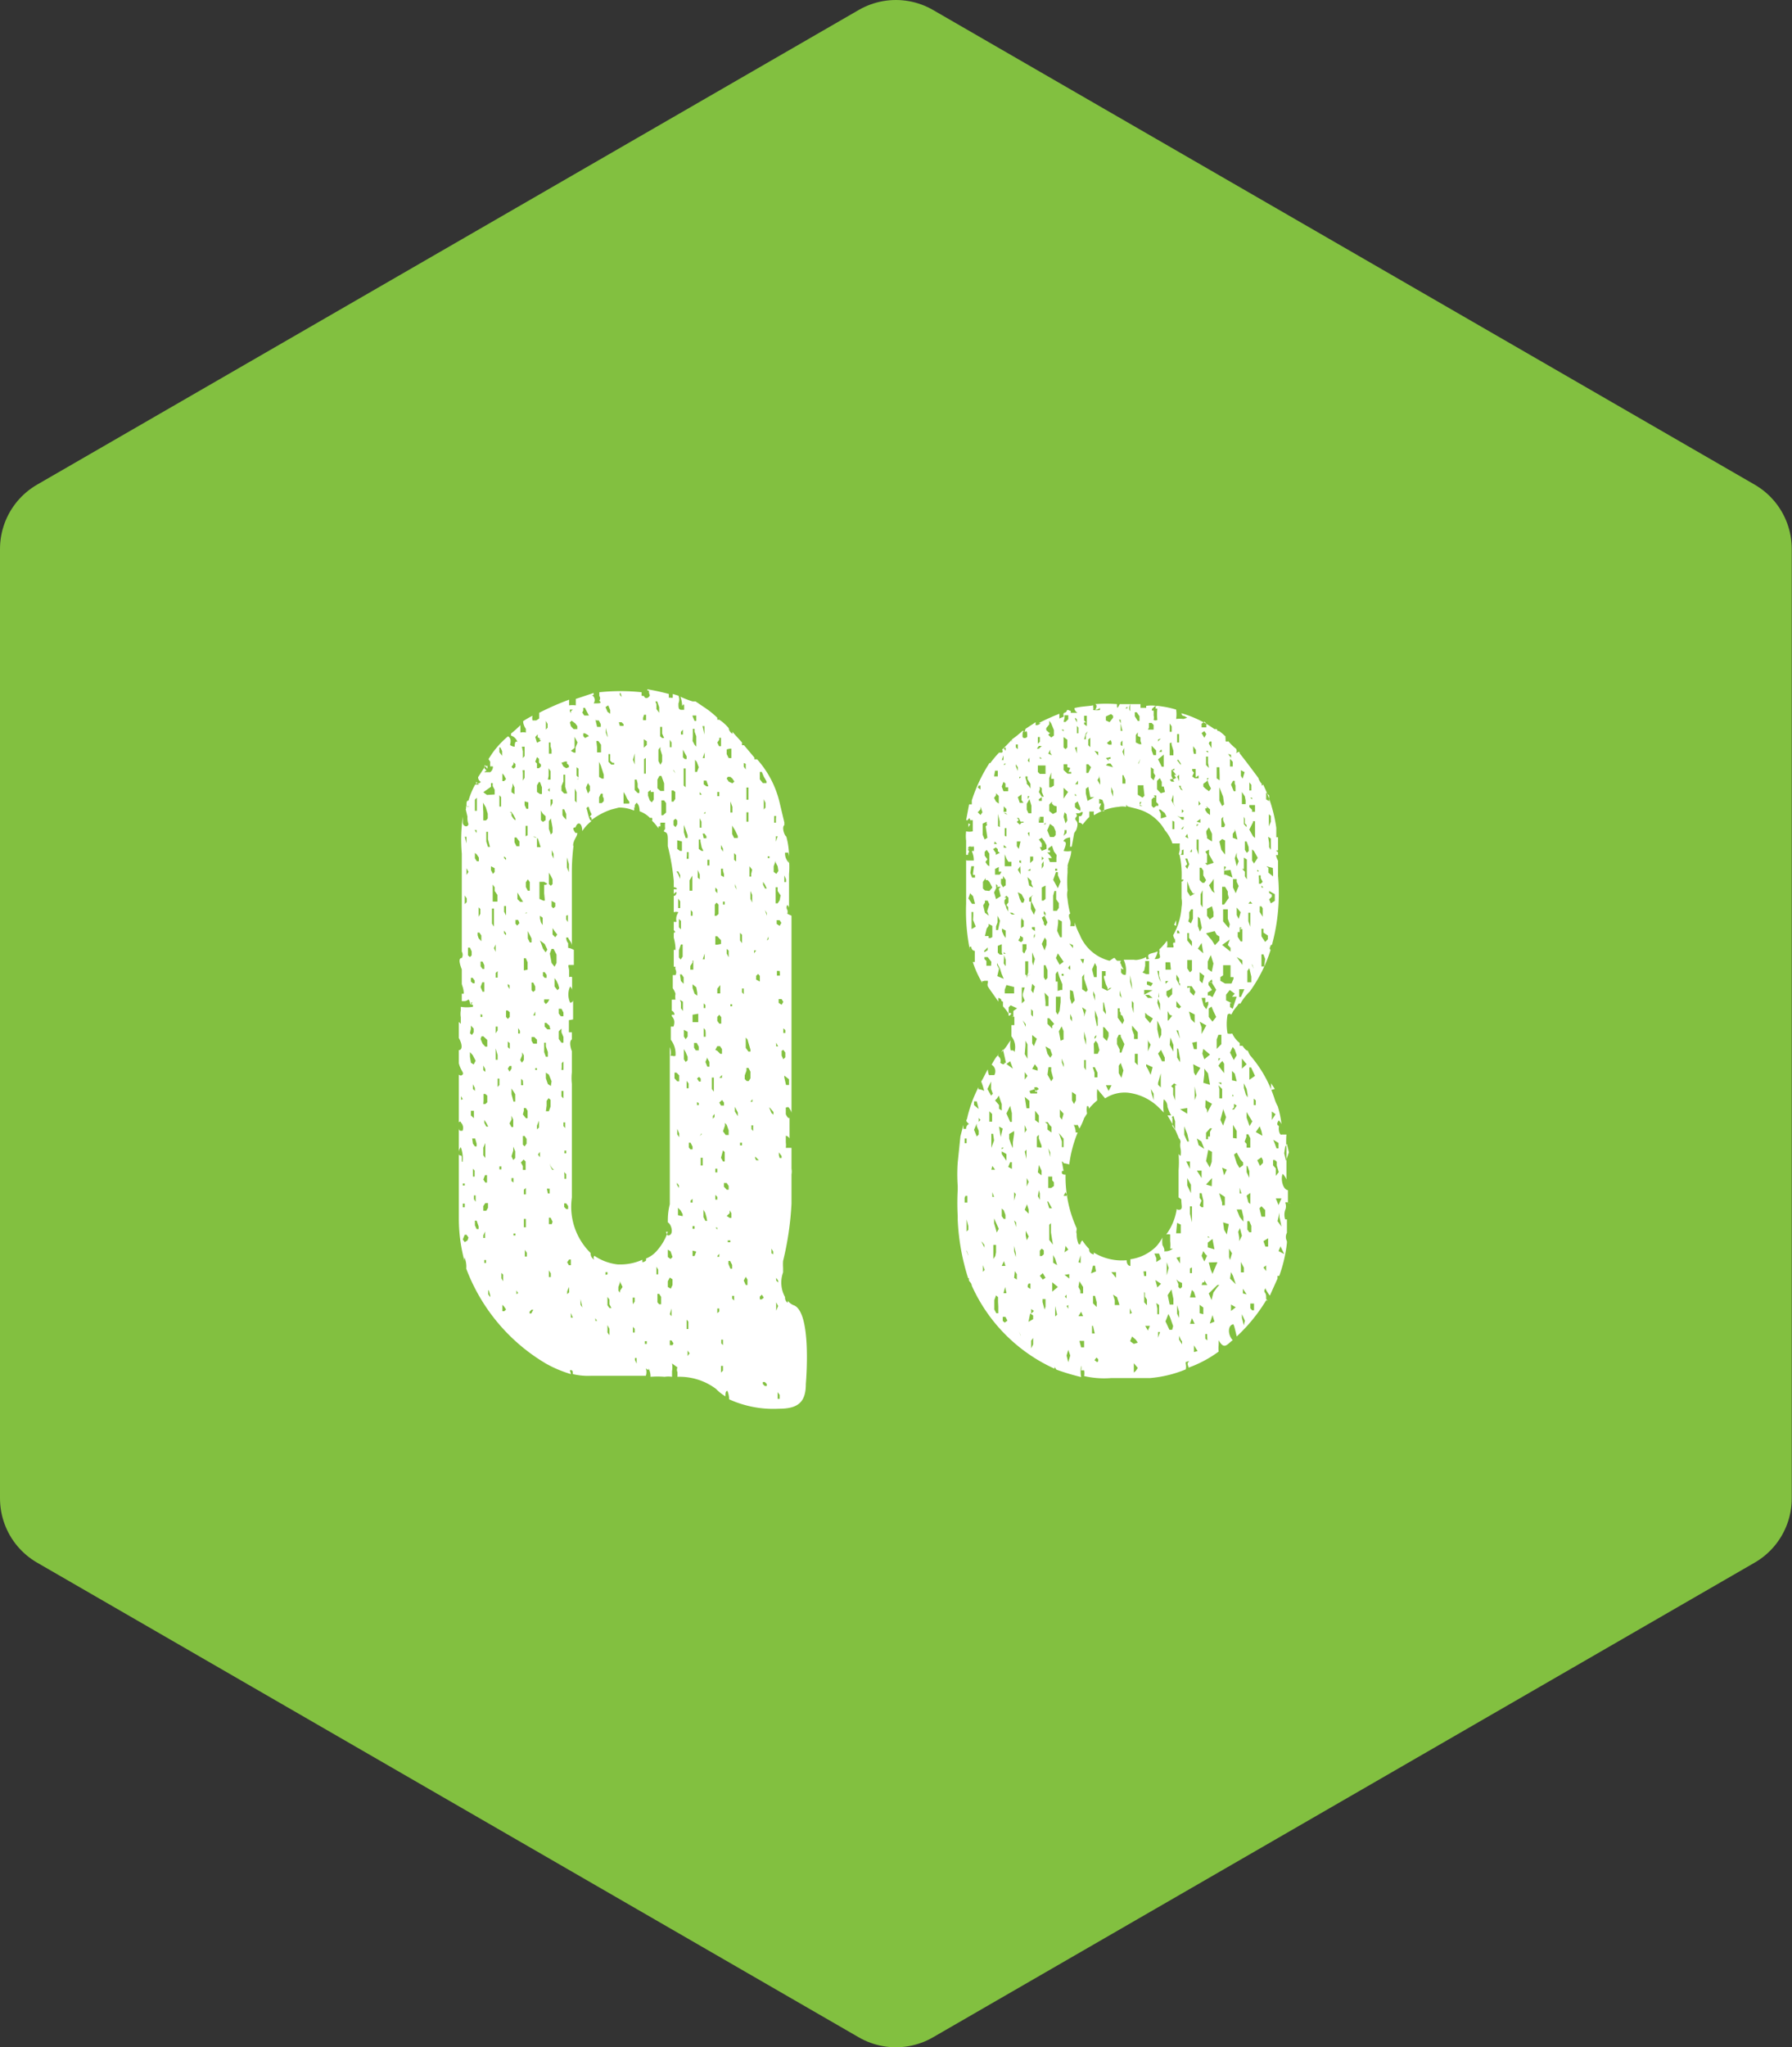 <svg xmlns="http://www.w3.org/2000/svg" viewBox="0 0 72.45 82.72"><rect x="0" y="0" width="72.45" height="82.72" fill="#333333" stroke="none"/><defs><style>.cls-1{fill:#82c040;stroke:#82c040;stroke-linecap:round;stroke-linejoin:round;stroke-width:6px;fill-rule:evenodd;}.cls-2{fill:#fff;}</style></defs><title>q08</title><g id="レイヤー_2" data-name="レイヤー 2"><g id="txt"><polygon class="cls-1" points="3 22.18 36.22 3 69.44 22.18 69.44 60.54 36.22 79.72 3 60.54 3 22.18"/><path class="cls-2" d="M32.58,55.92c0,.76-.34,1-1.1,1a4.32,4.32,0,0,1-2-.38,1,1,0,0,0-.07-.34c-.08,0-.08.11-.08.22a1.8,1.8,0,0,1-.38-.3,2.46,2.46,0,0,0-1.56-.49v-.19a.21.21,0,0,1,0-.19l-.22-.16a.87.87,0,0,1,0,.31c0,.11,0,.19,0,.23a1,1,0,0,0-.3,0,3.5,3.5,0,0,0-.57,0,.67.67,0,0,0-.08-.34c0,.08,0,.08-.11,0a.45.45,0,0,1,0,.3H23.88a2.62,2.62,0,0,1-.72-.07c0-.08,0-.16-.08-.16s0,.08,0,.16a4.83,4.83,0,0,1-1-.42,7.54,7.54,0,0,1-3.23-3.84.94.94,0,0,0-.07-.45s.07,0,0,0a.34.34,0,0,0,0,.15,6.7,6.7,0,0,1-.23-1.71V46.57c0,.08,0,.12.08.12s0,.26.07.26a1.29,1.29,0,0,0-.07-.6.36.36,0,0,0-.08.19v-1c0,.07,0,.15.08.15a0,0,0,0,1,.07,0,.31.31,0,0,0-.07-.34s0-.08-.08,0V43.42s.08.08.15,0-.07-.15-.15-.46v-.53c.15,0,.15-.23,0-.49v-.65l.08.08v-.27a.82.82,0,0,1,0-.27h0v-.15a1.51,1.51,0,0,0,.49,0v-.08c-.07,0-.07-.07-.11,0s0,0,0,0a.33.33,0,0,0-.07-.22.24.24,0,0,1-.16.07s-.11,0-.11,0v-.3s0,0,.08,0c0-.22-.08-.34-.08-.41v-.57h0c-.12-.31-.12-.46,0-.46v0a.26.26,0,0,0,0-.26h0v-.38h0s0-.08,0-.16V36a0,0,0,0,0,0-.07V34.49A6.76,6.76,0,0,1,18.71,33h0v.23c0,.15.19.23.23.07A.71.71,0,0,1,18.9,33l-.07-.3a.13.13,0,0,0,0-.12.22.22,0,0,0,.15,0s-.08,0-.12,0c0-.16,0-.23.08-.23s0,0,0,0a3.17,3.17,0,0,1,.27-.65c.11,0,.11,0,.07,0h.12s0,0,0,0-.08,0-.08-.07a.08.08,0,0,0-.07.07.53.53,0,0,1,0-.11c.08.08.12.08.19,0a.21.21,0,0,1-.11-.19l.3-.46v0a.12.12,0,0,0,.08,0l0,0c0,.07,0,.07,0,.11s-.12-.15-.12-.15,0,.11,0,.15l.08.08s-.12.07-.08.07.08,0,.19,0,.11,0,.11,0-.07,0-.07,0a.28.28,0,0,0,.11-.23.25.25,0,0,0-.11,0,1.49,1.49,0,0,1,0-.19l-.07-.11.15-.23a3.66,3.66,0,0,1,.64-.69c.12.08.12.19.08.35a.33.33,0,0,0,.19.07c0-.07,0-.26.11-.19a.41.41,0,0,0-.26-.26v-.08a4.33,4.33,0,0,0,.38-.34v.3a.43.43,0,0,1,.22,0l0-.15v0s0,0,0,0-.11-.15-.11-.31a3.2,3.2,0,0,1,.38-.22.38.38,0,0,0,0,.19s.07,0,.15,0l.12-.08v-.23a11,11,0,0,1,1.21-.53c0,.12,0,.19,0,.23a1,1,0,0,1,.27,0s0-.11,0-.26L24,28s0,.08,0,.08a.12.12,0,0,1-.08,0,.23.23,0,0,1,.08.34c.27,0,.34,0,.23-.11a.16.16,0,0,0,0-.19,0,0,0,0,0,0,0s0,0,0,0,0-.08,0-.15a8.15,8.15,0,0,1,1.71,0V28s0,0,0,.08.08,0,.11.07.12.08.19,0,0-.07,0-.19-.07,0-.07-.11a8.65,8.65,0,0,1,.87.19c0,.11,0,.15,0,.15h.08a.12.12,0,0,0,.08,0s0-.12,0-.15l.23.07a.4.4,0,0,1,0,.31s0,0,0,.07,0,.19.11.19h.12s0,0,0-.15-.08,0-.08,0a1.24,1.24,0,0,0-.07-.38,3.5,3.5,0,0,0,.49.19l0,0h.12l.34.23A3.56,3.56,0,0,1,29,29v.08h.08a1.63,1.63,0,0,1,.38.34.33.33,0,0,0,.15.23s0,0,0-.08L30,30l0,.11h.08l.42.5s0,.07,0,.07h.11a4,4,0,0,1,.91,1.75l.19.8v.11c-.11.08,0,.42.08.46a3,3,0,0,1,.11.84c0-.16-.07-.19,0-.19h-.16a.51.51,0,0,0,.16.41.14.14,0,0,0,0-.11,3.37,3.37,0,0,1,0,.57v1.37s0-.08-.07-.12a.17.17,0,0,0,0,.19.24.24,0,0,1,0,.16L32,37v.76c0,2.47,0,4.9,0,7.22,0-.08-.08-.19-.11-.23s-.08,0-.12,0v.15s0,.12,0,.12.08.19.15.15l0,0V46a.21.21,0,0,0-.15-.11c0,.08,0,.15,0,.27a.8.8,0,0,1,0,.22H32V47l0,0s0,.11,0,.22a.66.66,0,0,1,0,.23h0v1.18a12.32,12.32,0,0,1-.34,2.32l0,0a2,2,0,0,0,0,.27h0l0,.19a1.21,1.21,0,0,0,.08,1,.24.24,0,0,0,.11.23v-.08a.58.58,0,0,0,.27.19C32.77,53.07,32.62,55.43,32.58,55.92ZM18.71,44.41l-.07-.12,0,0,0,.15,0,0Zm0,3.49.08,0v-.08l-.08,0Zm0,.76,0,.12.08,0h0V48.7l0-.07-.08,0ZM18.94,50l-.08-.11h-.07l-.08.19.08.11.11-.07Zm-.08-15.92v.08l0,0v-.16l0-.19-.07,0v0Zm0,1,0-.07,0,.07v.19l0,.08.08-.12Zm-.07,1.18,0,.19,0,.08.08-.08,0-.15-.08-.12Zm0,13.41v0l0,.08h0v-.12Zm.07-12.42h0v.19l0,0,0-.12ZM19,38.67l.07-.07v-.16L19,38.29l-.08,0,0,.08,0,.23Zm0,3.08.08.07.07-.11,0-.15-.11-.12,0,.12Zm.11-2.24-.07,0,0,0v.15l.08.07h.07l0-.11Zm-.07,1h0v.07l0,0,.07-.08Zm0,2.43.11.07.08-.15-.12-.23L19,42.51l0,.19Zm0,2.13.12.11,0-.11,0-.19h-.12Zm.08-1.26,0,0V44l.08.08,0-.12Zm0,2.4.08.11.07,0,0-.11L19.21,46h-.12Zm0,1.21,0,.12h.07l0-.08V47.3l-.07-.08,0,0Zm.11.88-.07,0v.15l.07.11,0-.07Zm.12,1.25-.08-.23-.07,0,0,0,0,.19.07.15h.08Zm-.15-17.06,0,.15,0,.12.08,0,0-.07v-.19l0-.19,0-.08-.08.08Zm0,2,0,.19.08.12.08,0v-.15l-.08-.12-.08-.07Zm.07-.83v.11h0l0-.11,0-.12h-.08Zm.08,1.82,0,0,0,.08,0,.15v.15l0,.12,0,0,0-.12v-.23Zm0,16.15,0-.19,0,.08v.18l0,.08,0,0Zm0-18.24,0,0,0-.07h0v.07Zm0,3.27,0,0v.23l0,.15.07-.12v-.19Zm0,1.25.11.12h0l0-.08,0-.08v-.07l-.08-.12-.07,0,0,.11ZM19.58,39l-.07-.15-.08,0,0,.19.08.11.07,0Zm-.15.88.08.19.07,0,0-.11,0-.15,0-.12h-.08Zm0,1.1,0,.11.07,0V41Zm0,1,.08.19.11.12h.08v-.27l-.16-.15h-.07Zm.11,2.63.08,0,.08-.07v-.15l0-.12-.08-.07-.07,0v.27Zm0-1.56,0,0v.19l.08.07v-.11Zm.12,2.32-.08-.12h0v.12l.08.15h.08Zm-.12,1,0,.31.08.11,0-.11,0-.23v-.34l0,0,0,.07Zm0,2.55.12,0,.07-.12,0-.19-.11,0-.08.12Zm0-16.11,0,.11,0,.23,0,0h.11l.07-.08,0-.19-.08-.26-.11-.19h0v.22Zm0,14.85.08.12.07,0,0-.19,0-.11-.08,0Zm0-16.79s0,0,0,0A0,0,0,0,1,19.7,30.92Zm0,1.14.15.11L20,32.1l0-.19-.08-.15,0-.12-.07,0,0,.15Zm0,17.9,0,.11.07,0v-.19l0-.19,0,0,0,.12Zm.19-16,0-.3-.07,0,0,.11V34l.07.22h.08Zm-.08,17h-.07l0,.12.07,0Zm.12,1.25-.08-.11L19.74,52l0,.11,0,.19.08.11,0-.07ZM20,36l0-.15-.08-.11,0,0,0,.19,0,.12v.11l0,.19,0,.08.07,0h.12v-.08l0-.19Zm-.15-1v.16l.08.15.07-.08,0-.15Zm.12,2.44,0-.16v-.45l0-.12-.08,0,0,.27,0,.34Zm0,.87.07.15,0,0,0-.23,0-.15,0,.08Zm.07,1,0,.19.08,0v-.11l0-.15Zm0,1.14,0,0v-.07l0-.08Zm0,1.18,0,.12.08-.12,0-.15-.08,0Zm0,1,0,.19.08,0v-.19l-.08-.27,0,0Zm.08.57,0,0v0h0l0,0Zm0,.61,0,.11.07-.08,0-.07,0-.12,0-.07-.07,0,0,.11Zm.07,2.39,0-.15V46l0,0,0,.11v.27Zm0-16,0,.19.11.15,0,0,0-.19-.07-.15Zm0,2.05,0,.07,0,.12v.15l.07,0,0-.15,0-.23-.07-.08h0Zm0,15h.08v-.12h-.08Zm.19-15.92-.07-.08,0,.08v.23h.07l.08-.08Zm-.11,20.32.07.12,0-.08v-.19l-.07-.07,0,.07Zm.07-17.93,0-.07,0-.16h0v.16Zm.12,19.19-.08-.12-.07-.07,0,.11,0,.15h.08Zm0-17.06,0-.11,0-.19,0-.08,0,0v.23Zm0-1.18-.08-.07v.07l.08.08Zm0,1.94-.08,0v.23l.08.15,0-.11Zm-.08,1.1.08.08,0-.08-.08-.11h0Zm.15,3.46.08-.08v-.19l-.08-.07-.07,0,0,.07,0,.19Zm0-2.24,0-.08,0,0V39Zm0,.83,0-.07,0,0,0,.16.07.11,0,0,0-.08v-.07Zm0,2.32,0,.08,0,.15.08.07,0,0,0-.08,0-.15Zm0,1.1.07.12.08-.12,0-.11h-.08Zm.15.8,0-.11h0v.34l.08.3.07,0v-.3Zm-.08,1.41.08.15.07,0v-.3l-.07-.16h0l0,.16Zm.08,1.33.07.15,0,0,.08-.08v-.11l0-.16-.08-.19,0-.07,0,.07,0,.16Zm0-14.82,0,.11.12.08h0V32l0-.19-.08-.16,0,0v.12Zm0,.95,0,.11.08.12.08.07,0,0v-.07l-.08-.15-.08-.12-.07,0Zm0-1.86.08.07.08-.07v0l0-.12-.08-.07,0,.07Zm.08,16.79,0-.08V47.6l-.08,0v.12Zm0,1,0,.19h0l0-.16,0-.15,0-.07Zm0,1.14.08,0v-.08l-.08,0Zm.12-16.08H20.8l0,.19.08.16H21v-.08L21,34Zm0,1.41,0-.11,0-.12,0,0v.11Zm.15,1-.11-.19,0-.19v-.08l0,.19,0,.35.11.11.12,0v0Zm-.08,16-.07-.11h0l0,.15,0,0Zm0-15.08h-.11v.15l.07.08L21,37.3Zm0,14,0-.16h0v.12l.07.11Zm0-12.62,0,.12,0,0,0-.11v-.19L21,38.21h0l0,.12Zm0,15.05,0-.12v.08l0,.07Zm0-14,0,.07,0-.11v-.15l0,0,0,.07Zm0,2.05,0,.11.07,0v-.11l-.07-.11h0Zm.08-1.18,0,.08,0,.11,0,0v-.15Zm0,2.36.07.11.08-.11,0-.19-.07-.12,0,.12Zm.11.83-.07-.07v.11l0,.15.08,0Zm0,1.37.12.15.07,0v-.11l0-.19-.07-.11h-.08l0,.11Zm0-14.67,0,.16,0,.11v0h0l.07-.08v-.19l0-.19h-.11Zm0,.88,0,.07v.08l0,.15h0l.07-.11v-.15l0-.16,0,0-.08,0Zm0,14.82,0,.19.07.07.08-.11v-.19l-.08-.12h-.07Zm0,1.06,0,.15h.11l0-.15v-.19l-.08-.08-.11.12Zm.07-14.74,0,.15.07.15.08,0,0-.11,0-.15,0,0Zm.12,1.37v-.19l0-.19-.08,0,0,.07v.19l0,.16,0,0Zm-.15,14.43,0,.08.08,0v-.26l-.08.07Zm0,1.22,0,.19.08,0,0-.15,0-.19h-.08Zm.08-14.74,0,0v.11l0,.12,0-.08Zm.08.87h0l-.08.12v.19l.08.15.08,0v-.35Zm0,2.09,0-.15,0-.08h0l0,.27,0,.26.08.16h.07l0-.16Zm-.12,13.15.08,0v-.15l-.08-.12h0v.16Zm0-13.87.08,0,0-.15,0,0,0,.12Zm.11,2.28,0-.11v-.19l-.07-.16-.08,0,0,.22,0,.27ZM21.41,51.7v.08l0,0h0v-.08Zm.15,1.22-.07,0-.08.08,0,.07.07,0Zm0-13.22-.07,0,0,.16,0,.15.07.07.08-.07v-.15Zm0,2.47h.15l0-.16-.11-.11h-.11l0,.15Zm0-1.14h.08v-.16l0-.11h0l0,.11Zm.08,2.2.07,0v-.07l-.07,0Zm0-13.45.07.23.16-.08v0l-.08-.07,0,0h.07l0,0-.12-.07,0-.12,0,0Zm0,1,.07.07v0l0,.08,0,.11h.08l.08-.07v-.08l-.08-.08,0-.15-.08-.07,0,0Zm0,13.45,0,.07h0l0-.11,0,0Zm.07-12.5,0,.11V32l.12.08.08,0,0-.08v-.19l-.07-.19-.12-.11,0,0,.08.07Zm0,2.13V34l0,.15,0,.08h.15l0,0-.11-.34-.12-.08h-.08Zm0,11.62,0,.15.08-.07V45.4l0-.12h0Zm.23-12.61-.07-.12,0-.15,0,0,0,.23,0,.31.08.07.11-.07,0-.16Zm-.19,1.78,0,.08,0,0,0-.07Zm0,12,.08.11v-.11l0-.11h0Zm.12-11.82,0,.08,0,.11,0,0,0,.08h0l0-.15v-.16Zm.26.88L22,35.63h-.19l0,.08,0,.23,0,.26,0,.12.15.07.07,0L22,36.09l0-.19v-.15h0l0,0,.07,0Zm-.26,1.56.07.11,0-.08,0-.22L21.83,37l0,.11Zm0,.83.08.23.11.15.07-.11-.11-.23L21.83,38Zm.08,10.64,0-.08,0,0,.08.15Zm.07-9.23.08,0v-.12l-.08-.11h-.07v.15Zm0-8.59H22v0l0,0h0Zm.19,9.46H22l0,.11.07.08.08-.08Zm0,1.06-.12-.11-.07,0v.15l.11.11.12,0ZM22,42.51l.07.19h.08l0-.19-.08-.23,0-.15-.07,0,0,.15Zm.3,1.18-.11-.27-.12-.08,0,.23.08.23.12.08Zm-.23,1.21.12,0,.07-.19,0-.27-.08-.07-.08.11,0,.19Zm0-15.69,0,.15,0,.12.07-.08v-.15l-.07-.12Zm.08,16.34v-.12h0l0,.19v.08Zm.11-15.39V30h-.07l0,.11,0,.23,0,.11.11,0,0,0,0-.07v-.08l0,0Zm.08,17.06-.08-.11L22.25,47l0-.08,0,0,0,.19.07.15h.08Zm-.19,1,.07,0,0-.07,0-.12h-.11Zm0-16.72h.11l0-.15,0-.19-.08-.12,0,.12,0,.19Zm0,.42.07.07,0-.07v-.08h0Zm.19,17.44-.08-.16-.07,0v.11l0,.15.12,0Zm0-16.91,0-.15-.08,0,0,.07,0,.16,0,.07Zm0,1-.07-.38,0,0-.08.11v.31l.08.23h0l.07-.08Zm-.15,2v.27l.08.07.07-.07,0-.19-.08-.16-.07-.11h0l0,.08Zm.08,16-.08-.12h0v.12l0,.15.08,0Zm.11-16.8,0-.15-.07-.15,0,0v.19l.07.15Zm-.08,1.75,0,0,0,.11v.12l.07.07.08-.07v-.15Zm.12,1.22-.08-.12V37.3l0-.07,0,.07,0,.23,0,.23.11.11.08-.11Zm0,1.44h0l.08-.15v-.34l-.12-.23v0l-.08,0-.07.19.07.38Zm.15.72-.07-.15-.08-.11,0,.11v.23l.12.15.07-.08ZM22.59,55.2l0-.12,0-.19,0-.07V55l0,.19v.08Zm0-13.22.11.15.08,0v-.23l-.08-.19,0-.15-.11.11,0,.08,0,.07Zm.11-1.22-.11,0,0,.19.08.11.11,0,0-.15Zm0,2.47.08,0V43l0-.11-.07.07v.16Zm0-11.47,0,.19.11.11.12,0v0l-.08-.27,0-.34,0-.15v0l-.07,0,0,.08v.07l0,.12Zm0-1.94,0,.07v-.11l0,0Zm0,1,.08.15.11.07L23,31l0-.08L23,31l0-.08-.08-.07,0-.08-.07,0Zm0,13.48.08.08,0-.11,0-.19-.08,0ZM22.78,33l.11.12h0v-.23l-.08-.19-.07,0,0,.08v.15Zm0,12.5.07.08,0-.12,0-.11h-.07Zm.11,1.1v-.11l-.07,0v.11Zm-.07.88v.15l.07,0,0-.19-.08-.08Zm.07,1.37.08,0,0-.12-.08-.11h-.08l0,.15ZM23,35.18l0-.27-.08-.27,0,0,0,.15,0,.26.08.19Zm-.07,1.14,0-.16,0-.26,0-.15,0,.07,0,.19,0,.19Zm4,13.45a.29.29,0,0,0,.07.15c.27,0,.15-.46,0-.53,0-.19,0-.42.08-.73,0,0,0-.07,0-.15V42.66h.11a.15.15,0,0,0,.12,0,.93.93,0,0,0-.19-.65h0v-.53h.11c.08-.23,0-.34-.07-.42l0,.08V41h.11s0-.12-.11-.16v-.45c.07,0,.11,0,.15,0a.56.56,0,0,1,0-.23.7.7,0,0,0-.11-.23v-.53h.11a.24.24,0,0,0,0-.23.25.25,0,0,1,0-.11s0,0-.07,0v-.68h.07c0-.08,0-.23-.07-.5v-.15s0-.07.07-.07l-.07-.08v-.34a.13.13,0,0,0,.11,0,.46.46,0,0,1,.08-.38.28.28,0,0,0-.19,0v-.11s0,0,0-.08h0V36.2c.07,0,.11-.07.11-.15h-.11v0s.07,0,.07,0,0,0,0,0,0,0-.07.07v-.19c.07,0,.07,0,.11,0s0-.08-.11-.08v-.26A9.35,9.35,0,0,0,27,34.19L27,34l0,0c0-.23,0-.34-.11-.38s0-.08,0-.15a1.1,1.1,0,0,1,0-.23s0,0-.08,0-.07,0-.11,0v.15s0,0-.08,0v.08a1.78,1.78,0,0,0-.26-.31.14.14,0,0,0,0-.11.12.12,0,0,0-.08,0,1.09,1.09,0,0,0-.42-.27s0,0,0,0,0-.22-.08-.3,0-.08-.08,0,0,.19-.07.15a.15.15,0,0,1,0,.12,1.51,1.51,0,0,0-.61-.12l-.31.08a2.76,2.76,0,0,0-.79.42c0-.08,0-.12-.08-.12l.08-.11a1.31,1.31,0,0,1-.12-.3c-.07,0-.11.07-.07.11.07.3.11.46.19.46a1.64,1.64,0,0,0-.38.41c0-.34-.19-.41-.27-.15,0,0,0,0,0,0a0,0,0,0,1,0,0c-.12,0-.12.07,0,.23a.11.11,0,0,1,.07,0c0,.12-.11.23-.15.38s0,.16,0,.12a8.28,8.28,0,0,0-.07,1.06v3c0-.15-.12-.23-.15-.34a0,0,0,0,0,0,0s-.08,0-.08,0a.36.36,0,0,0,.08.23c0,.12,0,.15,0,.12v.07s.08,0,.23.08v.61s-.08,0-.12,0,0,0-.07,0,0,.11,0,.26l0,.23a.15.15,0,0,1,.12,0v.57c0-.07,0-.11-.08-.19a.78.78,0,0,0,0,.65.11.11,0,0,0,.12-.12v.8L23,41.22v.49h.12V42c-.15.08,0,.5,0,.46v.87h0a2.08,2.08,0,0,0,0,.46v4.6a2.62,2.62,0,0,0,.76,2.24.28.28,0,0,0,.15.27.12.12,0,0,1,0-.16,2.1,2.1,0,0,0,.95.35h.15a2.15,2.15,0,0,0,.84-.19V51a.24.24,0,0,0,.15-.07s0,0,0-.08a1.13,1.13,0,0,0,.46-.34s0,0,0,0A2.14,2.14,0,0,0,27,49.77ZM22.89,37l0,.15.07.11V37l0,0,0-.11,0,0h0l0,.08Zm.11-3L23,34l0,0V34l0,.07ZM22.93,51l.07.12h.08V51l0-.11-.07,0Zm0,1.18,0,.11.08-.07v-.12L23,52l0,0Zm.15.87,0,0,0,0,0,.12,0,.07.08,0Zm0-23.71.11.12h.15l0-.12-.08-.11-.15-.11-.07.07Zm0,1,0,0,.12.07.07,0,0-.07V30.2L23.35,30l-.12-.23,0,0v.45Zm0-1.52h0l0-.08.08-.07h-.12l0,.07Zm.23,2.66.08,0v-.11l0-.12,0-.07,0-.12L23.31,31l0,0,0,.07,0,.12,0,.15.12.11Zm0,.95,0-.15,0-.27-.07-.15,0,.11,0,.19,0,.19Zm-.07.53,0,0,0,.11,0,0,0-.11Zm.3,19.83-.07-.3h0l0,.08v.15l.08.11Zm0-24,.08.12h.11l.08,0-.08-.15-.08-.16-.07,0,0,.11Zm.23.91-.12-.07-.07,0v.11l.07.08.16-.08Zm-.08,1.18v-.11l0-.08v.19Zm0,.95.08.23.08-.11,0-.19-.08-.12Zm.38,21.43,0-.15h0l0,.11,0,.15h.07Zm0,1,0,0,0,.11,0,0Zm0-25.19.07.3h.08l.07,0,0-.11-.08-.15-.11,0Zm.07,1.14v.11l0,.08.08,0,.08,0,0-.15v-.16l-.11-.15-.08,0Zm.15.72-.07-.15v0l0,0v.3l0,.19,0,.12.11.07.08,0V31.3Zm.08,1.25v-.11h-.08l-.07.15v.23h.11l.08-.08v-.11Zm.27,20.52,0-.19-.08-.11h0l0,.15,0,.19.08.11.08,0Zm-.16-24.13.08.19.11.08,0-.15-.08-.19,0,0Zm.08,22.92V51.4h-.08v.11Zm0,2.05,0-.12,0,.08v.15l0,.19.08.11v-.26Zm0-23.75,0,0,0-.08-.07-.3h0v.19Zm.11.95v-.15l0-.12h-.07l0,.12,0,.19.11.11h.12l0-.07v0l-.07,0,0,0ZM25.17,52l-.11-.23h0l0,.07L25,52l0,.15.07.08,0-.08Zm-.11-24,0,.08.08.08L25.09,28Zm0,1.33.07,0h.08l0-.07-.08-.08-.11,0Zm.07-.41v0l0,.12,0,0,0,0V29Zm.08,2.39,0-.11,0-.12h0v.15Zm.07.8L25.21,32h0v.08l0,.08,0,0v.16l0,.15.11,0,.12,0,0-.08-.08-.11Zm0,23.33,0,0h0v.07l0,0Zm.31-2.74.07-.11,0-.16h-.08v.16Zm0,1.14.07,0v-.15l-.07-.08,0,.12Zm0-25,0,0v-.19l0,.08Zm0,1.86.07.19,0,0v-.34l0-.15,0-.08,0,.12Zm.15.8-.08,0,0,.19,0,.23.12.12h.07l0-.12-.07-.11,0-.15Zm0,23.52,0-.15-.07,0v.08l.07.15ZM26,29.1l.12,0,0-.07,0-.15-.08,0L26,29Zm0,23,0,0L26,51.85l0,0L26,52Zm.15-22,0-.15-.12-.08,0,0,0,.19,0,.08v0l0,.07,0,0Zm0,.5-.11.07V31l0,.11v.08l0,0,0,.07h.07v-.57l0-.07Zm0,23.7,0-.11-.08,0,0,.11ZM26.31,32v-.08l0,0L26.2,32l0,.15.07.19.08.08.08-.11v-.16l0-.15Zm.23,19.49.07,0v-.19l-.07-.12,0,.08Zm.19,1.06,0-.15-.08-.12-.07,0,0,.15,0,.19.07.08.08,0Zm-.19-24.09,0,.19.11.15,0,0,0-.23-.08-.23h-.07Zm.23,1.18,0-.15,0-.12-.08,0,0,.07v.15l0,.16.08.07.08,0Zm0,.87-.07-.22v0l0,0,0-.11-.08.11,0,.19,0,.27.08.15.07-.12Zm.08,1.14-.11-.3-.08,0-.08.15v.23l0,.12.12.11h.15l0-.11Zm0,.69-.11,0,0,.34,0,.26h.07l.12-.11,0-.19v-.19Zm-.15,22.38v.07l0,0v-.11ZM27,50.79l.11.08.08-.08-.08-.23L27,50.49l0,.11ZM27,52l.12.07.07-.15,0-.23-.11-.07-.08.15Zm.08-21.92,0,.11h.07V30l-.07-.11v.07Zm0,12.61v-.38A.61.61,0,0,1,27.11,42.66Zm0,10.41.07.08,0-.08v-.15l0-.15v-.08l0-.08h0l0,.23Zm.15,1.18-.08-.12-.07,0v.19l.11,0Zm0-23.18,0-.19,0,.08v.15l.08.11Zm0,.84h-.08v.34l0,.11.08,0,.07-.11L27.3,32Zm.15,1.37,0-.16-.07-.07-.08.07,0,.19.08.08Zm.08,10.29,0-.15-.11-.11-.08,0v.23l.11.12h.08Zm-.08-9.65,0,0,0,.08V34l0,.15v.15l.11.08.08,0V34Zm.12,1.56,0-.15-.08-.15h-.07l.07.11Zm-.16,9.27v-.34l0,0v.23Zm.16-8.17v-.19l-.08-.11,0,.07,0,.16,0,.15.08,0Zm-.12,9h0v.22l.08.12,0-.15Zm0,1.06,0,.08v.07l0,0,0-.11v-.19l0-.08,0,.08ZM27.45,48l0,.07,0,0V47.9l-.08-.11,0,.08Zm0-10.87,0,.12v.22l.08.08v-.34Zm0,1.56.07.08.08-.12v-.19l0-.15,0-.08,0-.07-.07,0-.08.23Zm.15,10.45,0-.08-.08-.15-.11-.11v.11l0,.19Zm0,1.06,0-.15,0-.08,0,.12,0,.15Zm-.07-10.56.11.11,0-.07v-.19l-.08-.12-.07,0Zm0-10.07,0,.11h.08v0l0-.16V29.4l0,0,0,.08Zm0,10.94,0,.23.08.11,0-.15,0-.23-.12-.07Zm.08-10.22,0,.12,0,.19.08.07.07,0,0-.11Zm.11,1.14,0-.38-.08,0,0,.31,0,.38.08.07Zm.08,2.32-.08-.23-.07-.19,0,0,0,.3.07.23h.08Zm-.15,7.86,0,.08,0,.19.07.11.08-.11,0-.19Zm0,1,0,.19.07.11.08-.07V42.7l-.08-.19-.07-.12v.12Zm.11-9.84,0-.15,0-.08,0-.15,0,.11,0,.27,0,.08,0,0Zm0,20.93.07,0v-.15l0-.15-.07-.08v.23Zm0-19h.08v-.16l0-.11h-.07v.11Zm0,9.11,0,.16.08,0,0-.19-.08-.11Zm.12,10.87-.08-.11,0,.07v.15l0,0,0,0Zm0-19.11,0,.23,0,.19.11,0,0-.08,0-.11v-.23l0-.19h0ZM27.94,37,28,37l0-.15-.07-.08,0,.08,0,.15Zm-.11,8,0,.19,0,0v-.15l0-.15Zm.08,1.44H28l0-.11-.08-.16-.07,0v.19Zm0-8.51,0,.15,0,.08,0,0V38l-.08-.15,0,0Zm0,1.1,0,.15.12,0,0-.08V39l0-.11,0-.08H28l0,.08ZM28,48.44l-.08.07,0,.08.08,0Zm.08,1.21,0-.11-.08,0,0,0,0,.11.08,0ZM28,28.94l.08.19,0,0,.07,0,0-.11v-.11l0,0-.07,0h0l-.08,0Zm0,1,.08.15.07.08,0-.15v-.27l-.07-.19,0-.11v0l-.07,0,0,.11,0,.19Zm0,5.47,0,.12,0-.08v-.15l0,0Zm.15,4.48L28,39.77h0v.15l.08.23.11.08,0-.12Zm0,1.41.08,0,0-.15,0-.11,0,0v-.08L28,41l0,.15,0,.15Zm0,9.27L28,50.53l0,.11,0,.11.08,0ZM28.25,31l-.08-.22-.07-.08,0,.11V31l0,.12,0,.07h.08Zm-.19,11.33.07.11h.12l0-.15-.08-.15-.11,0Zm.15,9.49,0-.07h0v.11ZM28.29,32l0-.12,0-.07,0,0V32l0,.11.08,0Zm0,1.06,0,0,0,0,0,.11,0,.16,0,.11h.07V33.2Zm.08,1.18L28.32,34v-.08l-.07,0,0,.15,0,.23.11.08.08,0Zm-.19,9.34.08.12h.07v-.12l-.07-.07Zm0,.95,0,.12.07,0v-.08Zm.11,9.81,0,0h0v.11l0,0Zm0-18.81,0,0v-.19l-.08-.19h0l0,.15v.16Zm0,10.37.08-.07,0-.19,0-.12,0,.08v.19Zm.12.88-.08,0v.16l0,.15.08,0,0-.08v-.15Zm.15,2.39L28.51,49l-.07-.12,0,0,0,.07,0,.23.08.15.07,0Zm-.15-12.77,0,.08v.15h0l0-.11v-.08Zm0,1.14,0-.07,0-.12,0,.08Zm0-8.17.07.31,0,.07,0-.07v-.19l0-.15-.08,0Zm0,9.39.08,0v-.12l0-.15,0-.08,0,.12Zm0-8.13.08,0v-.16l0-.22,0-.08,0,.08v.15Zm.15.91-.11,0,0,.15.11.08h.08Zm-.11,8.13,0,.08,0-.08,0,0Zm0,1.06.07,0v-.12l-.07-.07,0,.07Zm0-7.86.07,0,0-.19,0-.07v.11l0,.08Zm0,1,.11,0,0-.08-.08-.11h-.07Zm.07,7.75-.07-.08v.16l0,.19.08,0v-.15Zm0,1.29.08.19.08,0,0-.19-.08-.15,0-.11,0,.07Zm.16-8.17h-.08l0,.12,0,.11.08,0,0-.15ZM28.78,44l.08.11,0-.11v-.38l0-.08h-.08l0,.15Zm.11-7,.08,0,.08-.07v-.15l0-.23-.08-.08-.07.08,0,.15,0,.19Zm-.07,8.09,0,.11.07-.07,0-.12ZM29,35.94l-.08-.08,0,0V36l.07.08H29Zm-.11,10.14,0,.15,0,0V46l0-.16,0,.08Zm.26-7.94,0-.15L29,37.83l-.08,0,0,.15,0,.19.08,0ZM29,47.22l-.08,0,0,.15.08,0,0-.12Zm0,1.25v-.11l-.08-.08,0,0,0,.12,0,.07ZM29,30l.07.15h.08v-.19l0-.15-.07,0,0,.08Zm0,19.68,0,0,0-.08-.07,0Zm0-8.59,0,.16.08.11.08,0v-.11l0-.15L29.08,41Zm0,9.69.08,0,0-.12-.07.08Zm0-10.83v.19h.12l0-.22,0-.12Zm0,2.51.12.12.07,0,0-.19-.08-.12-.11,0-.08.15Zm0-10.83,0,.08,0,0h0v-.15Zm0,.54.08,0V32l-.08,0Zm0,19.45v.07l0,0,0-.11Zm0,1.44.08-.07v-.12h-.08l0,.12Zm.08-20,0-.08,0,.08,0,.15h0Zm0,10.49.11,0v-.27L29.24,43l0,.12,0,.26Zm0,1,.07.12.12,0v-.12l-.08-.11H29.2Zm.07-10.41h0l0,.15.08.12v-.12Zm.08,20.14,0-.15h-.07v.15l.07.07Zm0,.91-.08,0,0,.15,0,.12.08-.08Zm0-20V35.1l-.08,0,0,.12,0,.15.12.07,0,0,0-.12Zm0,11.74.07,0,0-.15,0-.23-.07-.07-.08.3,0,0Zm0-10.38.07,0v-.12l-.07,0,0,.08Zm0,9.16.11.15.12,0,0-.19-.08-.22-.07-.08,0,.11Zm.15,2.36.08,0,0-.15-.08-.12h-.11l0,.15Zm0-9.73,0,0v.19l.08.15,0-.11v-.16Zm0,10.79.12.08.07,0,0-.19-.07-.12H29.5l0,.12Zm0-18.85,0,.19.08.16.11,0v-.07l0-.12,0-.19-.07,0Zm0,1.18.08.12.15.07.08-.07-.08-.12-.08-.07-.11,0Zm.08,8.21v-.15l0-.08,0,.08v.11l0,.08Zm.07,10.45h-.11l0,.07h.11Zm0,1.14h.07l0-.15-.08-.16h-.07l0,.12Zm0-18.51,0,.08.08,0,0-.11v-.12l-.08-.22,0,0,0,.07,0,.19Zm0,7.91.07,0v-.08h-.07Zm.3-6.88-.11-.23-.12-.19,0,.12,0,.22.08.16h.15l0,0Zm-.23,18.69.08.08,0-.08,0-.11h-.08Zm.08-18,0,.12v.15l.08.07v-.26Zm0,8.21v.11l0,0,0-.11,0-.08Zm.12,12,0-.16,0-.07,0,.07,0,.16Zm-.08-19.15v.11l0,.19.07.12,0,0-.07-.23Zm.11,8.13,0-.08,0,0,0,.08,0,0Zm0,.3,0,0,0,0h0v0Zm0,9.73,0-.08,0,0v0l.07,0Zm0-16.83,0,.15,0-.15v-.23l0-.15,0,0,0,.15Zm0,8.24,0,.08,0-.08v-.15l-.12-.23v.19ZM30,38v-.23l-.08-.08,0,.08V38l.08.11Zm0,.83h0V39l0,.11L30,39Zm0,7.34h-.08v.11l.08,0Zm.07-6,0-.07,0-.16H30v.16Zm0-9.34,0,.15.08.11,0-.07,0-.16Zm.08,11.09,0,.15,0,.27.11.15h.08l0-.08,0,0L30.22,42Zm0,10,.07,0V51.7l-.07-.11-.08.15Zm.11-20.1-.08,0h0l0,.11,0,.23,0,.15h.08l0-.19v-.19Zm0,1.22V32.9l0-.08h-.08l0,.15,0,.23h.08Zm-.15,10.41,0,.15.08.08.08,0,.07-.11,0-.12,0,0h0l0-.15-.08-.15h-.08l0,.11ZM30.3,34h0l0,.07,0,.08,0,.15,0,0v-.23Zm0,18.92,0-.12,0,.08,0,.15h0Zm.11-17.78L30.3,35l0,.08,0,.08v.07l0,.12,0,.07.07,0,0-.11Zm-.07,1.18.07.15,0-.12,0-.19L30.34,36l0,0Zm0,8.2h.08l0-.11h0Zm.11,1.18,0-.11,0-.12h-.07v.15Zm.12-7.3h-.08v.12l0,.15h0l0-.15Zm0,8.48.11,0,0,0-.15-.15h0v.07Zm.15-7.22,0-.08,0-.15-.07-.08-.08.08,0,.15Zm0,10.64,0-.08v-.11l0,0h0l0,.08Zm0-19,0,.19.12.15h.15v-.07l-.11-.19-.08-.19-.08,0Zm0,9.35,0,.07,0,0,0,0v-.19h0l0,.08Zm.16,11.78-.08-.12-.08.08,0,.11h.08Zm0-19.84,0,.12.07-.08,0-.19-.07-.15,0,.11Zm0,.73,0,.19,0,.15,0,0V33.5l0-.22,0-.08Zm.08.87,0,.11,0,.08,0-.11v-.12Zm0,7.48,0,.08h0l0-.11,0,0Zm.15-7,0-.07h-.07l0,.07Zm-.11,8.06,0,.07,0,0,0-.11Zm0,.95,0,.19,0,.11,0,0V43.8l-.08-.11Zm.11,1.06,0-.08,0,.12.08.19.08.07v-.11ZM31,56l0-.08-.08-.08h-.08l0,.08.08.08Zm-.07-20.25-.08-.12v.12l.08.15H31ZM31,37h0v-.11l-.07-.12h0Zm.07.95,0-.15,0-.08,0,.12L31,38Zm0,8.28v.08l0,0v-.08Zm.08,2.25,0,0,0-.19,0-.08,0,.12Zm.11,2.2,0-.11-.07-.12,0,.08,0,.11Zm0-18.58,0,0,0-.19,0-.12,0,.08Zm0,8.93,0,.11,0,0-.08-.23Zm.12-8.06-.08,0,0,.15,0,.12.07,0v-.15Zm0,9.16,0,0v.15l.08,0Zm.08,9.69,0-.08-.08-.11,0,.11Zm0,.95-.08-.15h0v.19l0,.19,0,.07,0-.11ZM31.44,35l-.08-.15v-.15l0,.08-.08.22v.23l.11.08.08-.12Zm0-1.21-.07,0,0,.15,0,.15,0,.11,0-.19Zm.12,2.39L31.44,36v-.15l-.08,0,0,0v.08l0,.11,0,.12v.19l0,.15h.08l.08-.12Zm-.16,8,0,.15,0,.15,0,0v-.26Zm0-2,.08,0,0,0h0l0,0Zm.12-5H31.4v.15l.12.08.07-.12Zm0,1.17,0-.11,0-.08,0,.08,0,.11Zm0,18.17,0-.16-.08-.11,0,.15,0,.12Zm0-9.73h.08l0-.08-.11-.15,0,0v.12Zm0-7.56-.11,0v0l0,.07v.12l0,0,0,0h.12l0-.11Zm.08,1.14h-.12v.15l.12.08.07-.12Zm0,9.54,0-.08h0l0,0,0,.07,0,0h0Zm.07-8.17.08,0,0-.12-.08-.07,0,.07v.12Zm-.07.72v.19l.07.15.08-.08v-.19l-.08-.11Zm.11,1,0-.07v-.08h0l0,.23.07.3.12,0,0-.07,0-.16Zm0-8.16,0,.19,0,.15.07,0v-.11l-.07-.16,0-.11v0Zm.68,18.76,0,0h0l0,.07,0,0h0Z"/><path class="cls-2" d="M52.07,48.09v.5a.14.14,0,0,0-.11,0,.38.38,0,0,1,0,.3.6.6,0,0,0,0,.38h.07v.27l0,.27h0a.36.36,0,0,0,0,.34v0a0,0,0,0,1,0,0v.07a5.66,5.66,0,0,1-.31,1.33.15.15,0,0,1-.07,0s0,0,0,0v0s0,.08,0,.11l-.31.69v0s-.07-.08-.15-.23,0-.07-.07,0v.08s0,0,0,0a.27.27,0,0,1,.07.19c0,.11,0,.15.08.15a.12.12,0,0,1-.08,0h0A6.8,6.8,0,0,1,50,54c-.08-.34-.12-.53-.16-.49-.22.07-.19.45,0,.64-.22.15-.34.42-.57,0v.19a1.12,1.12,0,0,0,0,.27,4.75,4.75,0,0,1-1.22.65c0-.08-.08-.16,0-.23s-.07,0-.11,0l0,0a0,0,0,0,1,0,0s0,0,0,.08a.48.48,0,0,1,0,.22,4.82,4.82,0,0,1-1.44.35s0,0-.08,0H44.93a3.62,3.62,0,0,1-1.1-.08.63.63,0,0,0,0-.23s-.08,0-.12,0a.46.46,0,0,0,0-.19,1.28,1.28,0,0,0,0,.46,9.41,9.41,0,0,1-1-.3l-.08-.12a.12.12,0,0,1,0,.08,6.69,6.69,0,0,1-3.34-3.35l0,0s0-.08-.08-.16,0-.15-.07-.15a9.06,9.06,0,0,1-.42-2.35c0-.08,0-.15,0-.15a9.93,9.93,0,0,1,0-1.07v-.15a6.72,6.72,0,0,1,0-.95s0,0,0,0a0,0,0,0,1,0,0l.11-1.06.12-.46v.16h.11c0-.12.08-.19.11-.19s0,0-.07-.08,0-.11,0-.15,0,0,0,0a5.15,5.15,0,0,1,.46-1.26v.08s.11,0,.23.07a2.48,2.48,0,0,0-.12-.38c.12-.19.19-.38.27-.49,0,.19.07.27.07.23h.19a.31.31,0,0,0-.11-.42c.15-.27.23-.38.27-.38a.15.15,0,0,1,0-.08v.12a.21.21,0,0,1,.08.26c.11.08.15.08.19,0a.16.16,0,0,1-.08,0h.12l-.12-.54-.07.12v0a1.76,1.76,0,0,0,.3-.38s0,0,.08-.11a1.06,1.06,0,0,0,0,.41s.07,0,.07,0,.08,0,.08.08a.7.7,0,0,0-.12-.65s0,0,0,0,0-.07,0-.15,0-.19,0-.3h.12s0-.15,0-.34a.31.31,0,0,1-.12,0s0,0,.08,0v-.23s0,0,.15-.11l-.26-.12s0,0-.08.08v.15s0,.08,0,.08,0,0,.07,0,0,.11-.07.11a.14.14,0,0,1,0-.08v0a2,2,0,0,0-.23-.3v-.19s-.07,0-.07-.08a.19.19,0,0,0-.12-.07v.15c-.15-.23-.3-.42-.42-.61a.21.21,0,0,1,0-.15s0,.07,0,.07l0-.15h-.15a.06.06,0,0,1-.08,0v.08a4.09,4.09,0,0,1-.38-.84h.08v-.45s-.08,0-.12-.08,0-.11-.07-.08,0,.08,0,.16a7.83,7.83,0,0,1-.16-1.9c0-.53,0-1.14,0-1.83,0,.08,0,.08.08.08h.23c0-.08,0-.19-.08-.38a.12.12,0,0,1,.08,0,.61.61,0,0,0,0-.19.26.26,0,0,1-.15,0s-.08,0-.08.08,0,0,.08,0l0,0c-.08,0-.08,0-.08.08l0,0c.08,0,0,.15,0,.11s0,0,0,0,0,0,0,.07h-.08l0-.57a1.55,1.55,0,0,1,0-.38.63.63,0,0,0,.27,0c0-.07,0-.15,0-.23v-.22h-.11c0-.16-.12,0-.08,0a0,0,0,0,1,0,0h-.08l.12-.64h.11c0-.08,0-.12,0-.16a6.38,6.38,0,0,1,.72-1.52l.08.12a0,0,0,0,0,0,0s0,0-.08,0,.08-.07,0-.07,0,0,0,0a4.66,4.66,0,0,1,.38-.46h.12s0,0,0,0a.08.08,0,0,0,0-.12l0,0a5.48,5.48,0,0,0,.41-.42.13.13,0,0,0,0,.11s0-.11,0-.11a4.1,4.1,0,0,0,.42-.34h.08c-.08,0-.08.11-.08.22s.19.08.19,0,0-.26-.07-.19,0-.07,0-.11l.41-.27v.12a.24.24,0,0,0,.2-.08s0,0-.08,0l0,0h0v0a8.53,8.53,0,0,1,.84-.38c0,.11,0,.19,0,.19l.19-.08a.12.12,0,0,1,0-.15s.08,0,.11-.08.08,0,.16,0v0s-.08,0,0,0v.08l0,0s.08,0,.15,0,.12,0,.12,0-.12-.07-.12-.19c.27-.07.53-.07.76-.11,0,.08,0,.08,0,.11s.07,0,0,0v.08a1.16,1.16,0,0,0,.27,0V28.6s-.08.08-.19.08c.07-.12.07-.19,0-.23h0a5.71,5.71,0,0,1,.88,0c0,.15,0,.23.11,0h.42c-.08.19,0,.31,0,.27s0-.08,0-.12,0-.11,0-.15h.42c0,.08,0,.12,0,.15.12,0,.23,0,.23,0s0,0,0-.08a1.64,1.64,0,0,1,.42,0s-.08,0-.12.07a.11.11,0,0,0-.07.12h.07a1.49,1.49,0,0,1,0,.19.38.38,0,0,1,0,.19.17.17,0,0,0,.15,0,2.49,2.49,0,0,1,0-.46h-.07c0-.07,0-.11.07-.11a4.09,4.09,0,0,1,.76.15,1.21,1.21,0,0,1,0,.38,1.17,1.17,0,0,1,.3,0S48,29,48,29l-.12-.07s0,0-.07,0,0,0,.07,0a0,0,0,0,0,0,0,.1.1,0,0,1-.11-.11,4.37,4.37,0,0,1,1.33.64v0s0,0,.07,0,0,.08.12.08a2.12,2.12,0,0,1,.26.22.12.12,0,0,0,0,.08s0,.08,0,.11a.14.14,0,0,0,.11,0,2.27,2.27,0,0,0,.31.3.17.17,0,0,1,0,.19c.11-.08.15-.08.15,0a0,0,0,0,0,0,0c.27.34.53.69.76,1,0,0,0,.07.15.26-.07,0-.07,0-.11,0s.08,0,.08,0,0,.08.07,0a5.85,5.85,0,0,1,.53,1.75s0,0,0,0v.38h.07l0,.34v.19c-.08,0-.11,0,0,.07v.12h-.08s0,.07.08.23v.6h0a7.92,7.92,0,0,1-.23,2.74.07.07,0,0,1-.07.07c0,.08-.08.12,0,.19a5.88,5.88,0,0,1-.84,1.68,2.22,2.22,0,0,0-.38.49h-.07s0,0,0,0a.65.65,0,0,1-.11.15l-.11.15s0,0-.08.15a.09.09,0,0,0-.15,0,2.14,2.14,0,0,0,0,.76.4.4,0,0,0,.19,0,1,1,0,0,0,.3.38v.12a.31.31,0,0,1,.12,0c.07.11.15.19.19.19s0,0,.11.19v0h0a5,5,0,0,1,1,1.79,1.41,1.41,0,0,0,.12.27,3.93,3.93,0,0,1,.15.72.52.52,0,0,0-.11-.15c-.08.11-.08.19,0,.22a.12.12,0,0,1,0,.08h0c0,.23.08.3.12.27l.19,0a3.63,3.63,0,0,0,0,.57v1.25a.69.69,0,0,0-.15-.23C51.77,47.6,51.85,48.06,52.07,48.09ZM39,46l0,.19.08,0L39.08,46V46Zm0,2.4,0,.19h.11v-.16l0-.11h-.08Zm.15,2.31-.07-.19,0-.07v.11l.08.19,0,.08Zm0-1.17-.07-.27v.49l.07-.07Zm0-16.42v0Zm0,.15V33.2l0,.23A.31.31,0,0,1,39.23,33.31Zm.08,2,.07.19.12,0,0-.11v0l-.08,0v-.07L39.38,35h-.11Zm0,.8-.08.23.15.22.12,0-.08-.31-.11-.11,0,0,0-.08,0,0,0,.07Zm.22,1.37-.11-.27L39.35,37l0-.15-.07,0v.31l0,.26v.12Zm-.22-3.39s0,0,0,0S39.38,34.07,39.35,34.07Zm.15,10.6.19.16-.08-.31-.11,0Zm0,1,.11.27.08-.08,0-.15-.08-.19V45.4Zm.26,4.45L39.69,50l0,.19.11.22,0-.11Zm-.11-18.28.11.08V32l0-.07v-.19l0,0-.07,0Zm0,1,.11.11.08-.11-.08-.23v.11Zm.38,4L40,36.54l-.07-.15h0l-.11,0,0,.08-.07.11.07.3.16.12Zm-.27,8.43-.07-.08,0,.08,0,.08ZM40,34.64l0-.15-.11-.15-.08.08,0,.15.11.15-.08.11.08.12,0,0L40,35v-.08H40l0,0,0-.07Zm.12,1.22L40,35.63l-.07-.07-.08,0,0-.08-.11.15,0,.27.08.08L40,36Zm0,2,0-.26v-.19l-.15-.08,0,.08h0l-.08.11-.07.3.15,0,0,.08.08,0,0,0,0,0Zm-.31.61.12-.08v-.11l-.15.15Zm0,12.84-.07-.19v.27Zm0-19h0l.08.08v0Zm.08,1V33.2l0,0-.16.08v.45l.08.19.11-.07-.07-.46.07-.07Zm.19,5.55-.15-.19H39.8l0,0,0,.08,0,0,.08.08,0,.08h0l0,.11.19,0ZM39.92,44l.15.27.07-.08L40.07,44l0-.19,0-.11ZM40,45.13l0,.19.11,0v-.31L40,44.9,40,45Zm.15.68h-.07v.57l0,0,.11-.3Zm-.07,1.45.15,0-.11-.15Zm.11,1.1-.07-.19v.19Zm0,.87,0-.19v.38l.11.38.08-.15Zm.08,1.37v-.3l-.11,0v.19l0,.23,0,.15,0,0,.08-.12Zm.08,2,0-.07h0l0-.12-.08-.07-.07.19,0,.38.08.15.08,0,0-.27Zm-.16-20.36.08.15.11.08,0-.08,0-.23-.11-.11,0,.08Zm0-.87.15,0,0-.12,0-.11-.11,0Zm0,2.73h.12L40.22,34Zm.23-.64,0-.27-.07-.3,0,0,0,.15v.34l.15.08Zm0,1-.08-.07,0-.08-.08-.07-.11.07.11.15,0,.08Zm-.23,1.6.08.27.19-.12-.08-.3.08-.08h-.16Zm.27-.84-.08,0,0-.07,0-.12-.15.08,0,.15,0,.08.19,0,.07-.11Zm-.19.5,0,.07v.08l.07-.08Zm0,1.71,0,.07,0,.08h.08l.08-.38L40.33,37l0,.19v.08Zm.23,1.93-.07-.22-.12-.23,0,.08.08.15v.07l0-.07-.07.3.26.11Zm0-.87,0-.15,0-.19-.16.07v.27l.08.08h.11Zm-.11,6.16,0,.15.11.07,0-.26-.12-.34-.07.11-.08.08Zm0,.87.07.42.08-.34Zm.11,1,0-.08.08-.07-.08,0,0,.26.19.27,0-.27Zm0,2.62.08.11.07,0,0-.16-.07-.19-.08-.07,0,0h0v.11Zm0-18.81,0,0Zm0,20.82h.15l-.07-.22H40.6Zm0-20.44.07,0,0-.11,0-.08,0,0,0,0Zm0,1.07.07.19h.19v-.16h-.11v-.15l-.08-.07Zm.07,20.47.12,0L40.64,52Zm0-21.35h.07v-.07Zm0,1.9.12,0,0-.11-.11-.11v.11Zm.12,1,0-.19,0-.08v-.07l-.07,0v.23l0,.08Zm.23,3.08-.08,0-.08,0v-.23l-.07-.08v0h0l.08-.11v-.19l-.08-.08-.08.08h.08l-.08.11,0,.11.07.16,0,.11,0-.08,0,0,.08.15.15.12.12,0Zm-.19,16.48-.08-.15-.11,0,0,.16.08.07Zm0-20.44-.07-.07-.08,0h0Zm-.15,1.22,0,.11.12,0Zm.31.68-.12,0,0,0-.07-.11-.08-.19v.08h0l0,.07v.08l0,0,0,0V35h.19l.08,0Zm-.23.38-.12,0,.08,0,0,0Zm0,.5,0-.15-.11-.16,0,0,0,.12-.08,0v.19l.08.15.11-.08Zm-.08,2.09.08.11,0-.3-.15-.08,0,.11Zm0-7.56.08.11V30.2Zm0,8.24,0-.08,0,0,0,.07v.08h.08Zm0,.46.08.11,0-.26-.07-.19,0,.11Zm.11.87-.07.19,0,.15H41v-.26Zm0,3.19.26.19-.11-.3Zm0,2,.15.34.07,0v-.35l-.07-.3Zm.11.83,0,.19.08.23.07.15,0-.23L41,45.81l0-.19v.08l0,0Zm.11,1.41,0-.27-.07,0-.08.19ZM41,49.31l.08.27v.11l0-.3Zm0-1.14,0,.34.07-.26Zm0,2.17,0,.22.07.23,0,0,0-.15Zm0,1.29.11.07,0-.22-.08-.12Zm.07-21.43.08.07,0,.08v-.27l-.08,0Zm.08.95,0,.15V31l-.08-.12,0,.08Zm.15,1.18,0-.23-.15.11.08.23h.15Zm.08.87-.12,0-.07-.15-.08,0,.08.08-.08.08.12.11.07-.08h.08Zm-.12.8-.15,0,0,.19.08.11Zm0,19.94-.07-.15,0-.19,0,0v.19l.08.19Zm-.11-18.8.11.19,0-.08L41.25,35Zm.27,1.21-.12-.22-.15-.08.08.27.07.15.08,0ZM41.17,38l.11.07.08-.07,0-.12-.12-.07v.07Zm.11-6.61-.07,0v.07Zm0,3.49,0-.11-.07,0v.07Zm0,2.32v.3l.11-.07v-.23l-.08-.08,0-.15,0,.08Zm.22,1.14,0-.12v-.07l-.08,0-.08,0,0,.15v.15l.07.08Zm0,1.1,0,.08,0,0,.07-.23,0-.11,0-.15,0-.12,0-.07-.12,0h.08v0l0,0h-.08l-.07,0,.07,0,0,.07v.15l0,.15v.08l0,.08.08.07.15-.07Zm-.15.8v-.08l.08-.26h-.12l0,.26,0,.38.12-.11Zm0,7.18h-.07l0,0Zm0-6.19.12.26,0,.19,0-.3Zm.08,1.36.11.19,0-.11,0-.27V42.2l-.08-.15v.19Zm0,.73v.3l.11-.15Zm0,1,.07.46.12,0,0-.3Zm0,1.14,0,.31.08-.12Zm0,1.07.07.3,0-.07,0-.31Zm0,2.35.16.16,0-.16-.07-.22Zm.08-17.28,0,.07.08.08.07.11h-.07l0,0h.07l0-.08,0-.11-.12-.19,0-.11-.08,0v.07l0,0Zm0,16,0,.34.08-.19Zm0,2.51.08-.15-.12-.23v.19Zm0-17.63,0,.07v.16l.07.15.12,0v-.31l-.08-.26Zm.15,11.7.27,0,0-.07-.08,0,0-.11-.23.08Zm-.11,7.75,0,.08.11.07,0,0,0-.07,0-.15h-.07Zm0-21.2.07.08,0-.12,0-.15,0,0,0,.07Zm.07,1.44h-.07v.12Zm-.07,1.49.07.15,0-.19Zm0,1.52h.11l0-.08Zm.22.68-.07-.15,0-.12-.16-.15,0,0,.07.34Zm-.07.57v-.19l.07-.08h0l-.16.12,0,.15h.07v.08l0,.11v.11l.12.23.07-.19Zm.07,16.87,0-.15-.12-.08-.07.34Zm0-18.69-.12,0,0,0v.15l0,.11.12-.11Zm.07,3.22,0-.22,0-.15-.12,0,0,.07.16.12-.08.15,0,.11Zm-.07,16.49,0-.26-.08.11,0,.31Zm0-15.31.07-.26-.11-.27,0,.12v.26Zm-.08,1,.08.12.07-.27-.11-.11Zm0,.76,0,.08V41l.07.08,0-.23-.11-.12Zm.11,12.2-.11-.08v.08l0,.11Zm.12-11-.19-.15,0,.15v.19l.07.11Zm-.12.8,0-.12,0,0h0v.07Zm.15.49,0-.11-.11-.15-.11.19ZM42,44l-.07-.07h-.11V44l.07.08Zm0,1.37,0-.3-.15-.19v.38Zm.11,1,0-.08-.08,0,.08,0,0,0L42,46l0-.15v0l-.08.08v.42Zm-.15,1,.15.12,0-.19L42,47.07Zm0-17.44,0,.12.08-.08v-.08l0-.11-.08,0Zm0,1,0,.26.08.08h.08l.15,0,0-.23,0-.11h-.07l-.16,0Zm0,17.4.08.15v-.26L42,48.09Zm0-19.19h0Zm.16,1h-.12l-.08.11.08,0ZM42.12,32l0-.15,0,0-.08-.07,0,.11L42,32l.12.19h.08ZM42,33.16l0,.08.19,0,0,0V33l-.15,0,0-.07v.15l0,.11L42,33Zm.31,1.14,0-.15L42.23,34l-.11-.15-.12.07.12.16,0,.15h-.08l.08.15Zm-.27-3.72,0,.07h.08Zm.08,1.63-.12.08,0,.07h.12l0-.07Zm0,18.24-.08.08v.22l.08,0,.08-.07v-.16Zm.15,1.18-.11-.19-.12.11.12.15Zm0,1.17,0,0,0-.19v-.12h-.12v.12l.08.3ZM42.2,34.68l-.08-.07v.07l0,.08Zm-.08.5,0,0,.11.08,0,0-.08,0Zm0,.68v.34l0,.19h.07l.08-.07v-.27l0-.11v-.16Zm0,1.22.08.19,0,.07.07.08.08-.15L42.23,37Zm0,1.06.11.26.08-.22,0-.19,0,0-.07-.11Zm0-3.23v.19l.07-.11V34.8Zm.23,4.6,0-.31L42.27,39l-.07,0,0,.11,0,.11,0,.16,0,.11.07.11Zm-.12,15.38,0-.22,0-.16,0,.12v.23l.07.11ZM42.2,33.31l.07,0v-.07Zm.07,3.58-.07-.08v.11l.07.08,0-.11Zm0,3.6,0,.16h.12l0-.38-.16-.16Zm.15.65-.07,0,0,0,0,.23.19.19,0-.11v0l.08-.08Zm-.15,1.14.08.3.11.16.08-.12-.08-.23Zm.08,1.14.15.27.08-.12-.08-.3v-.15l-.11,0Zm0,2,0,.22.16.12,0,0,0-.08,0-.07,0-.08-.07-.07-.08-.12h-.11Zm.11-15.81-.08.08.12.11.11-.08v.12l0-.15v-.19l-.11-.27-.08-.11,0,.15-.12.15,0,.08.12.11Zm-.08,16.79.08.35,0,.11,0-.3Zm0,1.6.12,0,.11-.08,0-.15-.07-.08v-.15l-.16,0v.19l0,.08v.08l0,0Zm0-15.73.08,0,0,0-.08,0Zm0-1.82.15.07-.07-.11,0-.12Zm.23,1.1,0-.08-.11,0,0-.07v-.19h0l-.08.23,0,.26,0,0v.11h.08l.11-.07,0,0V31.6Zm0,1h0l-.08-.08,0-.08-.11.12,0,.26.15.12.15-.08v-.23Zm-.27,1,.11.27.16,0,.07-.08,0,0,0,0,0-.15-.08-.19-.15-.11Zm.38,1-.11-.15-.08-.23-.15.11,0,.08h.07l0,.08-.11,0,.11.12.08.11-.15,0,.07.16,0,0h.26v0l0-.16Zm-.38,14,.08.27h.11l-.15-.27Zm.15,1.25v-.38l0,0-.07.07v.61l.15.19ZM42.77,52l-.23-.19v.38Zm-.19-16.45.19.34.11-.27-.11-.26,0-.12-.08,0Zm0,.64v.15l0,.16,0,.07,0,0,0,.08,0,.07v.08l.15,0,.08-.12v-.19l-.11-.15,0-.11,0-.16,0-.07h-.07Zm.16,14.93-.08-.26-.08-.15,0,0v.31Zm0,2-.08-.35,0,0v.08l0,.34Zm0-20.94,0,0,0,.08Zm0,3,0-.08h-.08v.08Zm0,2.43.12.26h.07l0-.07v-.19l0-.15v-.23l-.15-.08,0,.15ZM43,38.86l-.23-.34-.08.19.15.27ZM42.88,40l0,0,.07,0V40l0-.23-.12-.3-.07-.23-.08.11v.31h.08l0,.07v.19l0,.12Zm0,.49v-.15l0-.07-.19,0,0,.35v.26l.07.12.08-.16Zm-.07,1.18.07.38L43,42l0-.34-.08-.19ZM43,39.43v-.08l0-.07v.07h0l-.08,0,0,.07Zm-.15,5.4,0,.3.08.11L43,45Zm.08-2.06,0-.11v.27l.08.19V43Zm0,3.35,0,.23.07,0,0-.34-.19-.23Zm.15-15.24-.08,0v.23l.16.15.15,0,0,0,0-.07h0l-.11,0,.07-.16L43.15,31v-.12H43Zm4,19.68c.11,0,.19,0,.34-.11-.08,0-.11,0-.11,0a1.32,1.32,0,0,0,0-.3c0-.12,0-.23,0-.27a.3.3,0,0,0-.16,0,2.31,2.31,0,0,0,.42-1c0,.07,0,0,0-.19,0,.07,0,.11,0,.15s.15.07.19,0,0-.16,0-.38l-.11-.08v-.72l0,0c0-.23,0-.34,0-.38a4,4,0,0,0,0-.65l.08.08a.86.86,0,0,0,0-.3.63.63,0,0,1,0-.27.21.21,0,0,0-.07-.15v0a5.64,5.64,0,0,0-.46-.92,1.3,1.3,0,0,1,.15,0,2,2,0,0,1-.15-.35c0-.15-.08-.26-.15-.3a2,2,0,0,0,0,.53l-.23-.23a2.14,2.14,0,0,0-1.22-.57l0,0v0a1.44,1.44,0,0,0-.92.23L44.36,44a2.75,2.75,0,0,0,0,.46,2.72,2.72,0,0,0-.34.34c0-.08,0-.11-.07-.11a.68.68,0,0,0,0,.3l-.12.19a2.46,2.46,0,0,1-.19.42l-.07-.15a.39.39,0,0,1-.16,0,.66.66,0,0,1,.08.31s0,0,.08,0a5,5,0,0,0-.34,1.29S43.07,47,43,47a.08.08,0,0,0-.07-.07l.07.38c-.07,0-.07,0-.07.07s.07.08.15.08a5,5,0,0,0,.45,2.17v.07a.22.22,0,0,0,0,.15s0,.08,0,0a1,1,0,0,0,.08.42v0a.11.11,0,0,0,.07,0,.2.2,0,0,1,.08-.15,2,2,0,0,0,.27.34c0,.15.07.19.19.23v-.08a2.19,2.19,0,0,0,1.33.31c0,.15.07.23.15.23v-.27a1.84,1.84,0,0,0,1.06-.53A2.08,2.08,0,0,0,47,50a1,1,0,0,0,0,.31C47.06,50.41,47.1,50.53,47.06,50.56ZM43,46.65l0,0v0H43v0ZM43,30.2l.08.07.07-.07,0-.08L43.15,30l0-.11L43,29.78v.34ZM43.18,32,43,31.83V32L43,32l0,.15v.12Zm.15,2.21s-.07,0-.07,0a1.84,1.84,0,0,0,0-.38s-.07,0,0,0S43,33.85,43,34c.12,0,.12.11,0,.38a.73.73,0,0,0,.31,0c0,.23-.12.42-.15.61a.12.12,0,0,1,0,.08h0s0,.11,0,.19a4.53,4.53,0,0,0,0,.72s0,0,0,0a.81.81,0,0,0,0,.34h0l0,0a3.65,3.65,0,0,0,.11.6c-.07,0-.07.12,0,.27a.45.45,0,0,1,0,.23h.18v-.15a2.53,2.53,0,0,0,.2.49,1.76,1.76,0,0,0,1.21,1.06l0,0v0s0,0,.12-.08.07,0,.19.08l0,0h.15q-.06.12,0,.12s0,.07.08.18-.08,0-.08,0a.4.4,0,0,1,0,.15.17.17,0,0,0,.19.12,1,1,0,0,0-.08-.61l0,0c.15,0,.27,0,.42,0a.37.37,0,0,0,.15,0h0a1.12,1.12,0,0,0,.34-.11c0,.08,0,.11.08.08s0,0,0-.12.23-.11.38-.19,0,0,0,0,0,.12-.12.31c.27,0,.23-.08.19-.23a.41.41,0,0,0,0-.16v0a2.43,2.43,0,0,0,.31-.35.57.57,0,0,1,0,.27h.11c.08,0,.11,0,.15,0a.12.12,0,0,0,0-.08.14.14,0,0,1,0-.11h.07c0-.11,0-.19,0-.19a.15.15,0,0,0,0,.08.77.77,0,0,1-.08-.19,2.65,2.65,0,0,0,.34-1.14l0,0a1,1,0,0,0,0-.35v-.68a.09.09,0,0,0,.08-.08s0,0-.08,0a3.75,3.75,0,0,0-.08-1h.16v-.12s0,0,0-.07,0,0-.07,0a0,0,0,0,0,0,0c0,.11,0,.19-.08.19s0-.12,0-.23a1,1,0,0,1,0-.23s0,0,0,0H47.4a1.55,1.55,0,0,0-.3-.53,1.82,1.82,0,0,0-.92-.8v0l0,0c-.19-.07-.38-.11-.53-.15s-.08-.08-.12-.08v.08a.78.78,0,0,0-.3,0,2.25,2.25,0,0,0-1,.34.27.27,0,0,1,0-.15c-.11,0-.19,0-.19,0l0,.22a2.49,2.49,0,0,0-.27.31.17.17,0,0,0-.15-.08c0-.07,0-.11,0-.15v-.11c.08,0,.12,0,.15-.12s-.11,0-.15,0-.07,0-.11,0,.08.07,0,.15,0,.15,0,.15h0c.07.08.07.19,0,.38l-.08.12ZM43,33.77l.12-.11,0-.12-.08,0v.08Zm.16,14.55-.08-.15-.08.15ZM43,29.17l.08,0,.11-.11v-.16l-.15,0V29Zm0,.38h0l0-.07-.08,0Zm.12,3.35-.08-.08L43,33l.08.27.07-.12Zm-.08,16.6,0-.23,0-.07,0,.11v.34Zm0,1.1.15-.11-.11-.15Zm0,.91.19.15v-.18Zm.08-4.4s0,0,0,0S43.11,47.11,43.11,47.11Zm0,0,0,0S43.15,47.11,43.11,47.11Zm0,5.35,0-.07v-.08l-.07.08Zm0,.31.07.11v-.15Zm.15,2-.08-.23-.07.23.07.27Zm0-15.58,0,0,0,.12,0,.19,0-.15v-.27L43.26,39l-.08.11,0,0Zm.11-1-.15-.07.15.19Zm0,1.86L43.26,40l0,.34.07.23.12-.15Zm-.11.92,0,.19.07.11,0-.15Zm.07,3.23,0,.26.08.15.08-.15v-.23l-.16-.11Zm.12-.95,0,0-.08-.12Zm0-14.21.08.15,0-.12-.07-.07Zm0,1.17.08.23,0,.08v-.12l0-.22Zm0,1.83,0,.11,0,0,.07,0-.07-.08Zm0,.42,0,.15.07.07.15.08,0-.11-.11-.27Zm.08,11,0-.15,0,0,0,.08Zm0-14.13,0,.11,0,.19.18,0,0,0H43.6l0-.11,0-.08V29.4Zm0,2.17v-.08l0-.19v.08l0,.15Zm-.07.19.11,0v-.15Zm.22,19.34v-.23l0-.08L43.6,51ZM43.6,52l.08.15,0,.11.11,0,0-.26-.15-.23Zm0,1.18.19,0L43.71,53Zm.23,1h-.19l.07.26h.12Zm0-15.43-.15,0,.11.19Zm-.08.95,0,.27.16.11.07-.08-.15-.45v-.15l0,.07,0-.11-.08.11Zm0,1,.08.26,0,.12.08-.27Zm.08,1.25.08.27,0,0v-.23l-.08-.31Zm0,.91,0,.27.07.11,0-.22,0-.19-.07,0Zm0-13.67,0,.07.11.08,0-.15,0-.27-.11,0,0,.19.08.08-.11,0Zm0,.68.07,0V29.7l.08-.15-.08.08Zm.07,2v0l0,.19.07.3.27-.15-.16,0L44,31.79ZM44,30l0,0v.11l.08.08,0-.08,0-.11,0-.12,0-.07-.08.07Zm.11,1L44,30.88h-.08V31l0,.16,0,.07H44Zm-.15,12.81,0,.23,0,0v-.12l0-.19Zm.31,7.33,0,0,0,0-.08,0-.08.31.2-.08Zm0-12.23-.12.26.08.31h.11v-.42Zm0,13.45-.08,0,0,.3.15.15v-.19Zm-.12,1.21,0,.31h.11l-.07-.31Zm.12-13.14,0-.23-.07-.15,0,.15Zm.11,1v-.3l-.11-.31,0-.11,0,.38.08.38Zm-.15,1v.15l.15,0,.07-.15-.07-.27-.08-.11,0,0-.08.12ZM44.4,55l0-.08-.07-.07-.08.11.11.08ZM44.25,41.9l0,.08.07-.08v-.08Zm0,1.44,0,.19.12,0,0,0,0-.19-.11-.22h-.08Zm0-13,.15.19,0-.15Zm0-.91,0,.23,0,0,0-.12,0-.15,0-.11Zm.19,1.9,0-.11,0,.19-.07.11.11.19,0-.15Zm0,.95,0,.11v.08l.08,0-.08.19.08.11.12,0,0-.26-.07-.19Zm.5,7.64-.08,0-.08.07v-.07l0,0-.07-.15-.08-.27,0-.07.07,0v0l0,0,0-.11,0-.08-.15,0,0,.07h0l0,0v.61l.22.11Zm-.34.57,0,.15,0,.19.11.15,0-.11-.08-.35Zm0,1,0,.42.15.15.07-.19,0-.15-.15-.19Zm0,9.46h0v.12Zm.07,1.1v0l0-.16,0,0,0,.15Zm-.07-20.93.07,0-.07,0Zm.11,9.19v0h-.11Zm0,14.86,0-.08,0,0v.08l0,0Zm0-11.32.11.23.12-.23Zm0-13.22.11.11v-.08l.08,0v-.07Zm0-1.68,0,.16.15.07L45,29v-.08l0-.07v.07l-.08-.07Zm.19.95-.15.12.08.07.11,0,0-.11Zm0,.95-.11,0-.08.07L45,31,45,31ZM45,31,45,31l.07,0Zm-.07.8V32l.07.19,0-.22Zm.19,19.83v-.23l-.19,0Zm.11,1h0l-.07-.22L45,52.31l.07.23v.19l.19,0Zm.12-12.31-.08-.3,0-.11,0,0,0,.12,0,.19,0,0v0Zm-.08.54v-.12l-.08,0v0l0,.15v.23l.19.26.07-.15-.07-.19L45.31,41v-.08h0Zm.19,1.33-.15-.31,0-.07,0,0-.08,0-.07.15v.23l.11.22,0,.12.07,0Zm-.15.76-.08.11,0,.3.11.19.08-.3Zm0-13.72,0,.3.07,0-.07-.3,0-.15-.07,0Zm.07.91V30l0-.08-.07.08v.11Zm0,.23.07.19v-.23l0-.11Zm0,.95v.23l0,.11.12,0,0-.15-.08-.19Zm.12-2.7h.08l0-.07h0Zm.26,11.17-.07-.38,0-.15,0,.11,0,.31.08.3Zm0,13.26-.08-.19,0,.23Zm0-12.61v-.08h0l0,0h0l0,.08,0,.23.07.26,0-.15,0-.15v-.11ZM46,41.71l-.23-.27,0,.16.08.22,0,.08,0,.08h.15Zm0,12.54-.08-.12L45.77,54l-.08.19.15.11,0,0Zm0-11.67-.12,0,0,.08,0,.26.12.12,0-.23Zm0,12.69-.16-.19v.38l.08-.07Zm-.12-26.33.12.19.07,0v-.19l-.11-.16-.08,0Zm.23,1v-.15L46,29.74v-.15l0,0-.08.11V30l.15.07.08,0Zm0,.72v0l0,0,0,0-.08.16V31H46v0h0l0,.07H46l0-.11Zm.12,1.14,0-.07H46l0-.08,0-.11,0,0,0,.11h-.08l.08-.07v0l0,0,0,.15,0,.19,0,.19.19.12.08-.08Zm-.15.72.07-.11h.08l0,0-.07,0-.08,0,0,0v.15h.11Zm.18,6.69-.07.08.15.07h.12l0-.23v-.3l-.16,0,0,.19Zm0,12.35,0,0h.08l0-.19-.11,0Zm0,.64,0,.16v.26l.11.12,0-.08,0-.15-.08-.12,0-.15Zm.19-12-.15,0,.11.12h.19Zm-.15.72,0,.19.2.23.11-.19L46.38,41l-.12-.12Zm0,12.65.11.19.08-.19Zm.15-13.91,0,0,0-.12v.12l-.08,0,0,.12.16.07,0,0,.08-.12Zm.08,15.05,0,0-.12,0,.12,0Zm.07-14.7L46.38,40v0h-.12v.19Zm-.19,2.05,0,.26,0,.16.11-.27L46.38,42Zm0-12.58.23,0V29.4l0-.11h0l-.08-.08-.11,0,0,.19Zm0,13.72.11.23.08-.31L46.34,43l0,.08Zm.3-11.86-.07-.11,0-.15-.11-.08,0,.19,0,.23.11.11Zm-.15-1.21v-.12l.08-.07,0,0-.08.11,0,.27.07.19.11,0v-.19Zm.19,2.28,0-.27-.11,0,.07.08h-.07l-.08.08,0,.26.08.08.11-.08h.08l0-.07Zm-.19,11.78.08.26,0-.26-.11-.19Zm.38,6.68-.08-.22-.19,0,.08.19,0,0v.15Zm0,1-.23-.15.08.3Zm-.15,1,0,.23.07,0V53l0-.27-.11-.08Zm.07-13.45v-.19h-.07l.07.3.08.16Zm-.07,1.1.11.31,0-.27-.11-.27.07,0v-.07l0-.12,0,0Zm0,.72,0,.35.08.38.08-.16,0-.22-.08-.19Zm.11,12.58-.08,0,0,.23Zm0-25.23h-.12S46.75,28.56,46.87,28.6Zm.19,14.29,0-.15-.15-.31-.12.15.16.31Zm-.27-13,0,.08.11-.12,0,0Zm0,.8.15.3.08,0,0-.15,0-.08,0-.07,0-.08,0-.11Zm0-1.14,0,0v0l0,0Zm.23,2.24-.08,0,0-.19-.08-.15-.11.11v.19l0,.15.15.16L47.1,32Zm-.12,11.59-.11.38v.08l.11.11,0-.42Zm0-13.07-.07.08.11,0v-.08h-.07Zm0,2.58v.19l.23-.07-.07-.15L47,32.78l-.08-.07h-.07l0,0Zm.38,6-.19,0v.11l0,.19.22,0Zm-.19.87.12-.11-.12,0Zm.31,13.83-.12-.34-.07-.15-.12.3.16.34h.11Zm-.27-13.53,0,.16.08.11.15-.15,0-.27-.08.08Zm.08,1.18.15-.19L47.29,41l-.08-.15,0,.07v.31ZM47.17,51v.53h0l.08-.3Zm.27,1.71,0-.23-.08-.38-.15.23.08.38.11,0Zm-.15-12.8,0,0,0,.11v0Zm0-9.88,0,.19v.3l.07,0,.08,0,0-.07h0v-.12l-.07-.23L47.36,30Zm0,12.19.15.27,0-.27-.12-.3Zm0-13.1,0,.19,0,.26.08,0v-.07l0-.15-.08-.12Zm.11,2v0l.08,0,0-.07-.12.07,0,.23.07.15.12-.07-.08-.12h0l0,0,.08,0,0,0Zm-.11.38.07.08.12,0-.08-.11Zm.22,1.1-.07-.15,0-.34-.08.23Zm0,11.25.07,0-.11-.08-.12.12.08.07v.27l.08.23,0-.23ZM47.4,33.16v-.11l0,0v.22l0,.23.08,0,0-.11,0-.19Zm0,12v.08l0,.26.11.15,0-.34-.07-.23-.08.08Zm.07.95,0,0v0Zm.08-8.7v-.23l-.08.19Zm0,12.42.19,0,0-.35-.15-.07Zm.12-12.23-.08,0v.11l.11,0-.07-.15Zm0,2.13v-.19l-.11-.16v.19l.15.27,0-.11Zm-.11,11.09.15.23,0-.27Zm0,.87.08.19V52l.07.07.08-.07v-.16l-.15-.07Zm0-11.24,0,.23.11.07.08-.07Zm0,1.18.15.34v0l-.08-.34Zm.11,11.62V53l-.08-.26v-.08l0,.12,0,.3Zm-.08-10.9,0,.38.12.19,0-.15-.07-.38Zm0-12.35h0l.08,0,0,0v-.26l0-.08h-.08l0,.12,0,.07v.08l0,.07Zm0,.72.15.19V31l0-.15-.11-.16,0,0Zm0,2.24.12.08.07.08.08,0v0l0-.11-.15,0Zm.15,21.17-.07-.16h0l0,.16.12.19,0-.12Zm-.07-22.57v0l0-.11V31.3l-.08.08Zm.15.38-.08-.12,0-.07-.08,0,.08.15Zm-.11,8.32,0-.08,0,.08Zm0,14.74s0,.08,0,0S47.82,55,47.82,55Zm0-10.18L48,45l0,0,0-.23Zm.07-12.12,0,.15,0,0,.08-.08Zm.08.68-.11.12.07,0Zm-.11,10.3,0,.15,0-.11ZM48,46.12l.07,0L48,45.81l-.12-.3,0,.34Zm0-12.43-.08.12.12.07Zm0,1h-.08l.08.23-.08.08.08.11.08-.19Zm.11,1.22-.11-.3,0,.07v.08l0,.07,0,.19.12.19.19-.11h-.08Zm0,11.32v-.3l-.15,0Zm-.07-10,.11.08.08-.19,0-.27,0-.11-.07,0-.08.12v.23Zm.15,1,0-.19-.12-.15,0-.19-.07,0L48,38ZM48,47.9l.15.31,0-.34L48,47.6Zm.19-8.77,0-.12v-.22l-.19,0v.34l.11.16.08-.08v-.11Zm-.08.76,0,.07v.12l.15.15.07-.15-.15-.23H48v.07Zm0-.31v0l0,.11,0-.11Zm0,9.16,0,.3.08.35,0-.23v-.42Zm0-14.32.08,0,0-.11Zm.19,6.91,0-.34-.23-.12.08.31Zm-.19,11.09h.23l-.07-.22-.08-.08Zm0-23.44.08.19v.19l0,.12,0,0,0-.11,0-.15,0,0,0,0-.07-.15Zm0,22.27,0,.19h.08v-.23Zm0,2.24.19,0-.11-.23Zm.23-22.08,0-.11,0-.15,0-.08H48.2v0l0,0,0,.07.07.08v0l-.07.15.11.08h.15l0-.12ZM48.2,42.13l.07.26.12,0v-.3Zm.07-11.67.08,0v-.16l-.11-.15v.19Zm0,12.88.07.12.19-.31L48.24,43Zm.15,11.25-.15-.23,0,.27Zm-.12-10.71,0,.38,0,.19,0,0,.07-.19-.11-.57Zm.23-10.64,0-.15-.15.11Zm-.15.15.08-.08,0,0-.08,0v0Zm0,.68,0,.23.08.23,0,0V34.3l0-.26v-.12h-.08Zm.08-1.71v-.15l0,.12v.22l.08-.07Zm0,13.91.23.15-.12-.3L48.39,46Zm.19-10.9v-.12l0-.07-.08-.12-.07,0v.16l0,.11,0,.23.11.11.08,0,.07-.11ZM48.39,47.3l.19.3v-.3Zm.23-10.64v-.31l0-.15,0-.23-.08.16,0,.15v.26Zm-.19.38,0,.38.08.22.08-.15-.08-.38Zm0,1.29.22.19-.07-.42Zm.26,1.1-.19-.15,0,.23,0,.11.11.11Zm-.11,9.08-.08.19.08.08.07,0,0-.27-.07-.3-.08,0v0h0v.08l0,.11Zm.15-8,0-.19h-.15l.08.31.11.15.08-.19,0-.12Zm-.15,1,0,.27.19-.35-.27-.15Zm0,10.41.23,0-.12-.19v.08h-.07Zm0-22.3.11.19.08-.15-.08-.12Zm.15,21.05-.08-.12-.07.19.11.23.11-.23Zm-.08,2.43h0l0-.27-.15-.11,0,.23,0,.11Zm.12-23.71,0-.15-.07-.08-.12.08v.15Zm0,.84h-.16v0Zm.11,1.48-.08-.23v.08l-.15.11,0,.11.08.08.15.11.08-.11Zm-.27,10.86.08.23.23-.19-.27-.23Zm.23-11.74,0-.19,0-.07h-.08l0-.08,0,0,0,.16v.26l.12.12Zm-.19,12.92.27.08-.08-.46-.15-.19v.23Zm.15-11.09-.07,0,0,.08.08.11.11.08,0-.23-.15-.12Zm0,21.24-.07,0h0v.19l.08.07,0-.07Zm0-20.1v.07L49,34l0-.31-.12-.26-.11.15v.08l0,0Zm-.07,10.94.07.11,0,.12L49,44.6l-.26-.15Zm.34-9.88-.19-.34,0-.19.11,0-.11,0-.15.08.07.11,0,.12,0,.15,0,.08-.08,0,.08.08Zm0,1.1,0-.22,0-.08v-.15h0l-.07.11-.12.15L49,36l.11.08Zm-.31,9.81,0,.26.08,0,0,0v-.11l0,0,.08,0v-.19L49,45.59h-.08Zm0,1.14.15.26.08-.23L49,46.54l-.15-.08Zm0-16.57.08.08,0,0,0-.08-.11,0Zm0,7.37L49,38l.12.19L49.3,38v-.16l-.11-.07-.08-.15Zm0,10.15.23.07L49,47.6Zm.11-16.42-.07,0v.08Zm0,5.09v-.11h0l0,.11Zm-.07.19V37l.11.15.15-.11,0,0,0-.19L49,36.62Zm.19,2.55.07-.34-.11-.34-.12.26,0,.3Zm-.16.83,0,.12.08,0,.11.07.15-.3-.19-.31,0,0h-.12v.12l.08.11L49,40Zm0,9.85,0,0V50l.08,0,0,0Zm0,.45.27.08-.08-.42-.19.15Zm.16-10.83-.12.12.15,0Zm-.12,1.18,0,.34.15.19.15-.19-.11-.23-.08-.19h0Zm0,10.26.08.3.07.16.08-.19L49.22,51Zm0,1.25.11.27,0,0,.08-.31L49.22,52l.08-.08-.08,0Zm0-22.22.11.19,0,.11v-.19l0-.19h-.07Zm.23,23.36-.08-.26,0,0,0,0,0,0-.11.34ZM49.3,31l-.11,0,0,.19v.11l0,.15.12.08,0-.19Zm-.11,11,0,.38.19-.19,0-.23,0-.08v-.07l-.12,0Zm.26-9.81-.15-.38,0,.38,0,.16.11.22.08-.07Zm-.11,10.57,0,0-.08,0,0,.11Zm-.08.3.23.3,0-.38-.07-.11-.08.08Zm.12.76v-.08h-.12Zm.15-10.49-.08-.19V33l-.07.08,0-.08,0,.15,0,.27.11,0,0,0Zm-.12.57,0,0v-.08l.08,0-.08,0,0,0,0,.08L49.3,34l.08.34.15.19v-.27l0-.3,0,0,0,0ZM49.3,44l0,.23,0,.15.11,0,0-.11V44l-.15-.15Zm.19-8.82.08-.15L49.49,35l0-.08v0h0l0,.11,0,.08v.23l.07,0,.27.12-.08-.31Zm-.15,10.07.11.23.12-.34-.12-.34,0,0,0-.07,0,.11Zm0-5.77v.15l.19.11.26,0,.08-.19h0l0-.07,0,0v0l0,0-.12,0V39l-.3,0,0,.22v.19Zm.3-3.35v-.11l-.11-.19h-.12v.72l.08,0,.19-.27Zm.08,1.22-.08-.23,0-.23v-.15h-.11l-.08,0v.49l.23.27Zm-.08.83.08-.22-.31.22.34.27v-.15Zm-.23,9,.08.31.11-.23Zm0,1.41,0,.11.11,0,0-.34-.23-.15Zm.08,1.1.11.19.08-.42-.23-.07ZM50,40.27l-.19,0,.11-.12L49.72,40l-.15.19,0,.23.23.11h-.07v.16l.11.07.08-.26Zm-.35-9.81.12.16,0-.12Zm.08,20.45.08-.27-.12-.19,0,.34Zm0,.75.23.23-.11-.34-.08-.15Zm0-21v.15l0,.16.11,0v-.19Zm.19,1,0-.11-.07,0-.08.15.11.27,0,0h.07l0,0,0-.12v-.11Zm-.19,10.87.15.3.12-.19-.08-.23-.08-.11Zm.23,10.29-.19-.11,0,.26Zm-.08-19.41,0-.08,0,0,0,0,0,.08ZM50,43.69l-.08-.31-.11-.11v.38Zm-.19.6.11,0,0,.08v0l-.08-.15h0Zm.11-10.79v.08l-.08.11,0,.16.19.07-.07-.3ZM50,44.67l-.11-.07v.15l-.08.08.08,0,0,0Zm.08-9.87L50,34.61v-.16l-.08.23L50,35Zm0,1L50,35.63l0-.11h-.15l0,.23v.11l.11.23Zm-.23,9.65v.23l0,.3L50,46v-.3ZM50,47l.11.19.15-.11,0-.11-.11-.12L50,46.57l-.11.08Zm0-10.33,0,.11,0,.19.08.16.08-.27Zm.23,2.32v-.19L50,38.67Zm-.11-1.41v.08l-.08,0v.19l.12.19.07,0v-.27l0-.23-.11,0Zm0,11.59.15.19v-.19l-.07-.3H50Zm.08-11.7v0l-.08,0v.08Zm-.08,10.33,0,.42.07,0-.07-.23,0-.26Zm.19-7.83H50.1l0,.31.07,0ZM50.1,50l0,0v.15l.11-.22-.08-.31-.07.15Zm.07-18.73,0,.08.07.11.08-.26-.15-.08Zm0,20.06v.08l.12,0v-.19l-.12-.23,0,.16Zm.16-19.15L50.21,32l0,.11v.19l0,.19.15,0,0-.08,0-.07Zm-.12,11L50.4,43l-.19-.23Zm.19,9.12-.15-.23,0-.07v.26Zm-.07,1.06-.12-.26v.15l.08.3Zm0-20.09v-.19L50.29,33l0,.08v.22l.11.12,0-.08ZM50.4,44l-.11-.23,0,.19.08.27.07.11,0-.11Zm-.07-8.78,0,.19.08.12,0-.15,0-.27,0-.23v-.15l-.12-.08,0,.08V35l0,.11-.07,0Zm.15-1L50.4,34,50.33,34v.15l0,.19.08.12.08-.08Zm-.08,12v.15l.15,0v-.27l0-.11-.08-.16-.08,0,0,.11-.07.19Zm.15-9.8-.07.08v-.16l0-.07,0,0,0-.23,0,0,0,.08,0,.08,0,0,0,.12v.19l.08,0h.07Zm0,1.14,0-.15,0-.31,0-.22-.08,0v.34l.12.34Zm-.15,7.37,0,.23.12.34.11-.19Zm0,2.17,0,.26.11.23v-.27l-.07-.19Zm0,1.21.07.27.08.07,0-.3v-.15l0,0Zm0,.72,0,0,0,.08,0-.08,0,0Zm.11-9.91-.08.11v.46h.16l0-.12v-.07l0,.07,0,0v-.11Zm-.08,10.56.08.11h.08v-.26l-.08-.19-.08,0Zm.08-18.16,0,0,0,.08v.15l0,.07,0,.12h.08l0-.23-.12-.15-.07-.12,0,0Zm0,2,.15.27.08.07,0-.15,0-.3,0-.23h-.08l0-.08.12,0,0,0-.12,0,0,.12Zm0,9.61,0,.15v.35l.23-.16-.16-.34Zm.19,9.54-.15,0,0,.08,0,.11.07.08.08,0Zm-.08-19.95v.08l0,0,.12,0v-.27l-.12,0h-.11v.08Zm0-.42v-.07l-.07,0Zm0,6.65,0-.19,0,.08V39l.07.15Zm.15,5.7,0-.19-.08-.07,0-.08,0,0,0,.34Zm-.07-10.26-.08-.07,0,.11v.15l0,.19.08.12.15-.23ZM51,45.7l-.07-.19-.16.23.27.15ZM50.9,35.56l0,.15h.07l.08-.08-.08-.15,0-.11-.08,0,0,0Zm0-.35-.07-.07v.07Zm-.07,11.67.11.23.12-.12,0-.11L51,46.76ZM51,36.62l-.07,0,0,.23.12.19,0-.11v-.08l0,0,0-.07,0-.08Zm.08,1.06,0-.07,0,0v-.08h0l-.08,0,0,.08v.22l.15.23.11-.11,0-.15ZM51,35.78l0,.08.08,0Zm0,13.38.15,0,0-.27L51,48.74l-.08.08Zm.15-10.41-.07-.19-.08,0,0,.26v.23h.11Zm.12,11.62,0-.34-.19.12.08.22.07,0Zm-.08.76-.11.08.11.15Zm0-19.11,0,.12h0l0,0v.16l.12.07,0-.23L51.16,32Zm.19,1.18,0-.23-.08-.07,0,.07,0,.19,0,.23,0,0Zm-.15,14.29,0,0v-.11Zm.08-13.42v.16l.07.11v-.46l-.11-.07v0Zm.15,1L51.2,35l.08.07v.19l.19.15,0-.07,0-.08h0Zm.08,1.33,0-.27L51.31,36l0,.08.11.07v.08l-.11.11.07.16Zm0,7.6-.15-.23v.27Zm-.12.91,0,.34.15-.23Zm0,1,.12.3.07.19.08,0,0-.22L51.39,46v-.12Zm.08-11.7,0,.07v-.11Zm.08,13v.19l0,.11.12-.15-.08-.27,0-.15-.08-.07h-.07v.22Zm0,1.21.11.27.12-.27Zm.07.92.16.22-.08-.38V49Zm.27,1.33-.15-.31-.08.19Zm0-4.07.07.3.12-.34-.08-.34-.07.11Zm.26,2v0S52.11,48.63,52.07,48.63Z"/></g></g></svg>